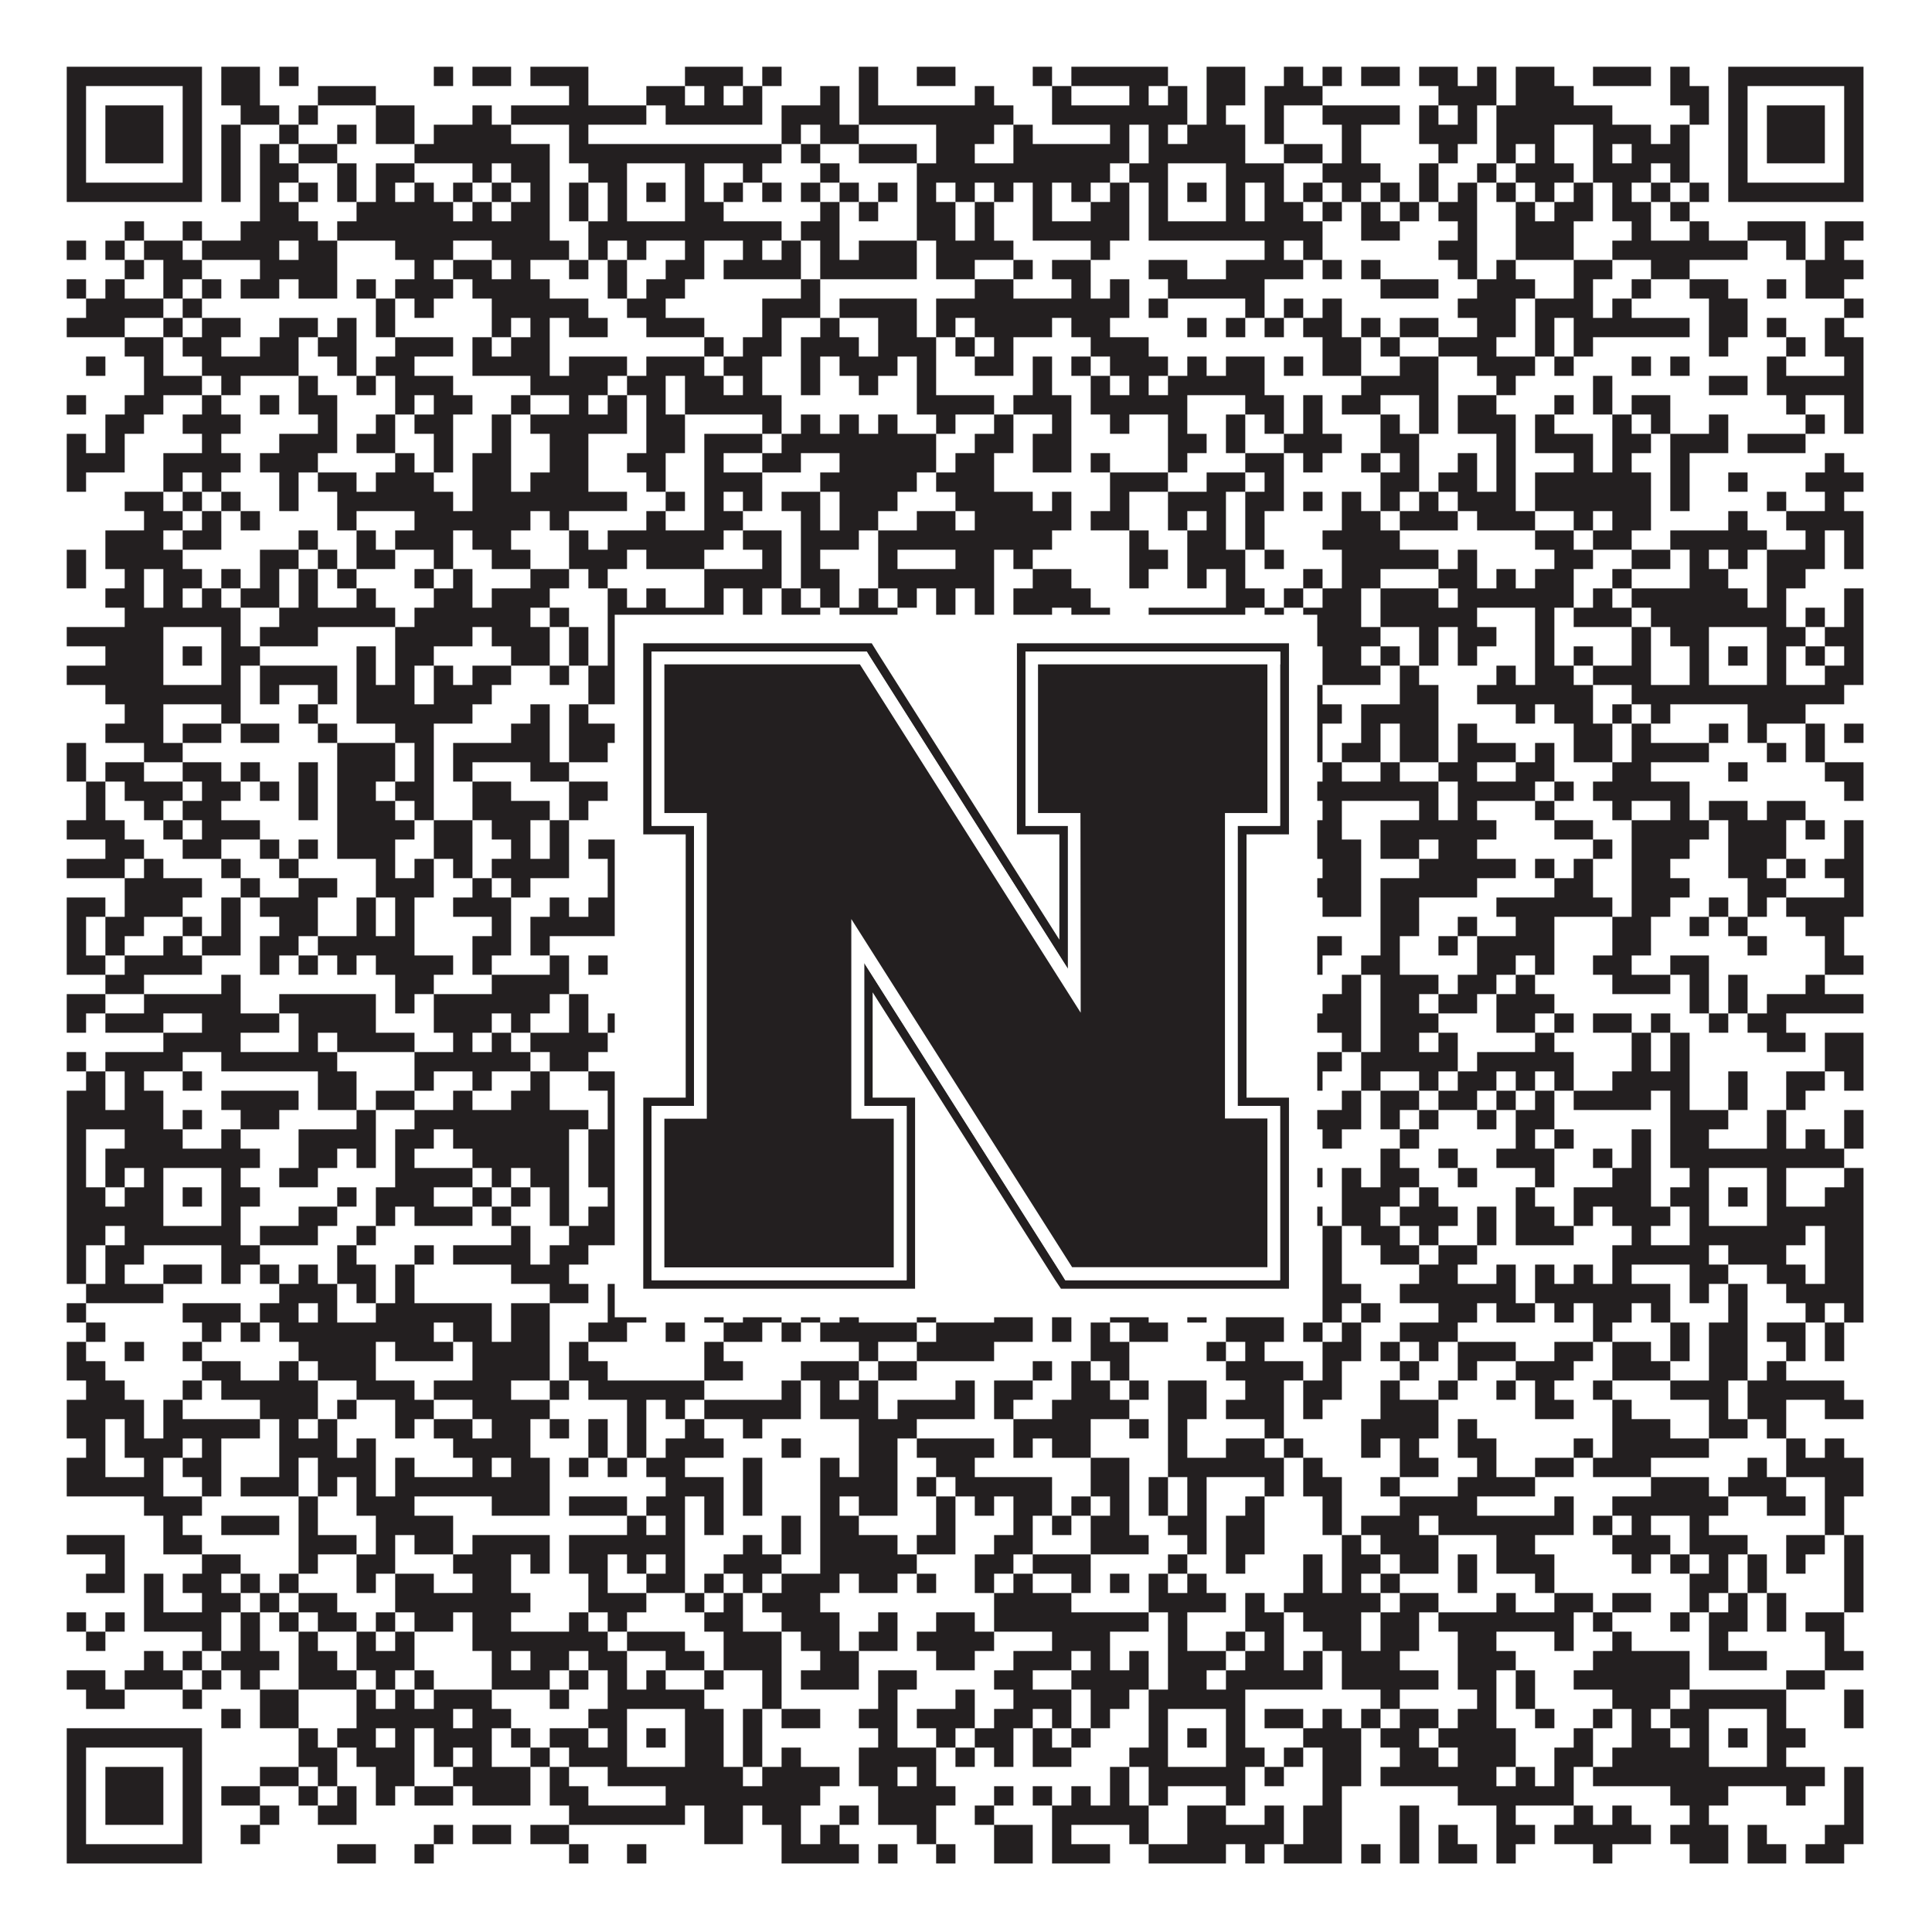 <?xml version="1.0"?>
<svg xmlns="http://www.w3.org/2000/svg" xmlns:xlink="http://www.w3.org/1999/xlink" version="1.1" width="1100px" height="1100px" viewBox="0 0 1100 1100"><rect x="0" y="0" width="1100" height="1100" fill="#ffffff" fill-opacity="1"/><path fill="#231f20" fill-opacity="1" d="M38,38L115,38L115,49L38,49ZM126,38L148,38L148,49L126,49ZM159,38L170,38L170,49L159,49ZM247,38L258,38L258,49L247,49ZM269,38L291,38L291,49L269,49ZM302,38L335,38L335,49L302,49ZM390,38L423,38L423,49L390,49ZM434,38L445,38L445,49L434,49ZM489,38L500,38L500,49L489,49ZM522,38L544,38L544,49L522,49ZM588,38L599,38L599,49L588,49ZM610,38L665,38L665,49L610,49ZM687,38L709,38L709,49L687,49ZM731,38L742,38L742,49L731,49ZM753,38L764,38L764,49L753,49ZM775,38L797,38L797,49L775,49ZM808,38L830,38L830,49L808,49ZM841,38L852,38L852,49L841,49ZM863,38L885,38L885,49L863,49ZM907,38L940,38L940,49L907,49ZM951,38L962,38L962,49L951,49ZM984,38L1061,38L1061,49L984,49ZM38,49L49,49L49,60L38,60ZM104,49L115,49L115,60L104,60ZM126,49L148,49L148,60L126,60ZM181,49L214,49L214,60L181,60ZM324,49L335,49L335,60L324,60ZM368,49L390,49L390,60L368,60ZM401,49L412,49L412,60L401,60ZM423,49L434,49L434,60L423,60ZM467,49L478,49L478,60L467,60ZM489,49L500,49L500,60L489,60ZM555,49L566,49L566,60L555,60ZM599,49L610,49L610,60L599,60ZM643,49L654,49L654,60L643,60ZM665,49L676,49L676,60L665,60ZM687,49L709,49L709,60L687,60ZM720,49L753,49L753,60L720,60ZM819,49L852,49L852,60L819,60ZM863,49L896,49L896,60L863,60ZM951,49L973,49L973,60L951,60ZM984,49L995,49L995,60L984,60ZM1050,49L1061,49L1061,60L1050,60ZM38,60L49,60L49,71L38,71ZM60,60L93,60L93,71L60,71ZM104,60L115,60L115,71L104,71ZM137,60L159,60L159,71L137,71ZM170,60L181,60L181,71L170,71ZM214,60L236,60L236,71L214,71ZM269,60L280,60L280,71L269,71ZM291,60L368,60L368,71L291,71ZM379,60L434,60L434,71L379,71ZM445,60L478,60L478,71L445,71ZM489,60L577,60L577,71L489,71ZM599,60L676,60L676,71L599,71ZM687,60L698,60L698,71L687,71ZM720,60L731,60L731,71L720,71ZM753,60L797,60L797,71L753,71ZM808,60L819,60L819,71L808,71ZM830,60L841,60L841,71L830,71ZM852,60L918,60L918,71L852,71ZM962,60L973,60L973,71L962,71ZM984,60L995,60L995,71L984,71ZM1006,60L1039,60L1039,71L1006,71ZM1050,60L1061,60L1061,71L1050,71ZM38,71L49,71L49,82L38,82ZM60,71L93,71L93,82L60,82ZM104,71L115,71L115,82L104,82ZM126,71L137,71L137,82L126,82ZM159,71L170,71L170,82L159,82ZM192,71L203,71L203,82L192,82ZM214,71L236,71L236,82L214,82ZM247,71L291,71L291,82L247,82ZM324,71L335,71L335,82L324,82ZM445,71L456,71L456,82L445,82ZM467,71L489,71L489,82L467,82ZM533,71L566,71L566,82L533,82ZM577,71L588,71L588,82L577,82ZM632,71L643,71L643,82L632,82ZM654,71L665,71L665,82L654,82ZM676,71L709,71L709,82L676,82ZM720,71L731,71L731,82L720,82ZM764,71L775,71L775,82L764,82ZM808,71L841,71L841,82L808,82ZM852,71L885,71L885,82L852,82ZM907,71L940,71L940,82L907,82ZM951,71L962,71L962,82L951,82ZM984,71L995,71L995,82L984,82ZM1006,71L1039,71L1039,82L1006,82ZM1050,71L1061,71L1061,82L1050,82ZM38,82L49,82L49,93L38,93ZM60,82L93,82L93,93L60,93ZM104,82L115,82L115,93L104,93ZM126,82L137,82L137,93L126,93ZM148,82L159,82L159,93L148,93ZM170,82L192,82L192,93L170,93ZM236,82L313,82L313,93L236,93ZM324,82L445,82L445,93L324,93ZM456,82L467,82L467,93L456,93ZM489,82L522,82L522,93L489,93ZM533,82L555,82L555,93L533,93ZM577,82L643,82L643,93L577,93ZM654,82L709,82L709,93L654,93ZM731,82L753,82L753,93L731,93ZM764,82L775,82L775,93L764,93ZM819,82L830,82L830,93L819,93ZM852,82L863,82L863,93L852,93ZM874,82L885,82L885,93L874,93ZM907,82L918,82L918,93L907,93ZM929,82L962,82L962,93L929,93ZM984,82L995,82L995,93L984,93ZM1006,82L1039,82L1039,93L1006,93ZM1050,82L1061,82L1061,93L1050,93ZM38,93L49,93L49,104L38,104ZM104,93L115,93L115,104L104,104ZM126,93L137,93L137,104L126,104ZM148,93L170,93L170,104L148,104ZM192,93L203,93L203,104L192,104ZM214,93L236,93L236,104L214,104ZM269,93L280,93L280,104L269,104ZM291,93L313,93L313,104L291,104ZM335,93L357,93L357,104L335,104ZM390,93L401,93L401,104L390,104ZM423,93L434,93L434,104L423,104ZM467,93L478,93L478,104L467,104ZM522,93L632,93L632,104L522,104ZM643,93L665,93L665,104L643,104ZM698,93L731,93L731,104L698,104ZM753,93L786,93L786,104L753,104ZM808,93L819,93L819,104L808,104ZM841,93L852,93L852,104L841,104ZM863,93L896,93L896,104L863,104ZM907,93L940,93L940,104L907,104ZM951,93L962,93L962,104L951,104ZM984,93L995,93L995,104L984,104ZM1050,93L1061,93L1061,104L1050,104ZM38,104L115,104L115,115L38,115ZM126,104L137,104L137,115L126,115ZM148,104L159,104L159,115L148,115ZM170,104L181,104L181,115L170,115ZM192,104L203,104L203,115L192,115ZM214,104L225,104L225,115L214,115ZM236,104L247,104L247,115L236,115ZM258,104L269,104L269,115L258,115ZM280,104L291,104L291,115L280,115ZM302,104L313,104L313,115L302,115ZM324,104L335,104L335,115L324,115ZM346,104L357,104L357,115L346,115ZM368,104L379,104L379,115L368,115ZM390,104L401,104L401,115L390,115ZM412,104L423,104L423,115L412,115ZM434,104L445,104L445,115L434,115ZM456,104L467,104L467,115L456,115ZM478,104L489,104L489,115L478,115ZM500,104L511,104L511,115L500,115ZM522,104L533,104L533,115L522,115ZM544,104L555,104L555,115L544,115ZM566,104L577,104L577,115L566,115ZM588,104L599,104L599,115L588,115ZM610,104L621,104L621,115L610,115ZM632,104L643,104L643,115L632,115ZM654,104L665,104L665,115L654,115ZM676,104L687,104L687,115L676,115ZM698,104L709,104L709,115L698,115ZM720,104L731,104L731,115L720,115ZM742,104L753,104L753,115L742,115ZM764,104L775,104L775,115L764,115ZM786,104L797,104L797,115L786,115ZM808,104L819,104L819,115L808,115ZM830,104L841,104L841,115L830,115ZM852,104L863,104L863,115L852,115ZM874,104L885,104L885,115L874,115ZM896,104L907,104L907,115L896,115ZM918,104L929,104L929,115L918,115ZM940,104L951,104L951,115L940,115ZM962,104L973,104L973,115L962,115ZM984,104L1061,104L1061,115L984,115ZM148,115L170,115L170,126L148,126ZM203,115L258,115L258,126L203,126ZM269,115L280,115L280,126L269,126ZM291,115L313,115L313,126L291,126ZM324,115L335,115L335,126L324,126ZM346,115L357,115L357,126L346,126ZM390,115L412,115L412,126L390,126ZM467,115L478,115L478,126L467,126ZM489,115L500,115L500,126L489,126ZM522,115L544,115L544,126L522,126ZM555,115L566,115L566,126L555,126ZM588,115L599,115L599,126L588,126ZM621,115L643,115L643,126L621,126ZM654,115L665,115L665,126L654,126ZM698,115L709,115L709,126L698,126ZM720,115L742,115L742,126L720,126ZM753,115L764,115L764,126L753,126ZM775,115L786,115L786,126L775,126ZM797,115L808,115L808,126L797,126ZM819,115L841,115L841,126L819,126ZM863,115L874,115L874,126L863,126ZM885,115L907,115L907,126L885,126ZM918,115L940,115L940,126L918,126ZM951,115L962,115L962,126L951,126ZM71,126L82,126L82,137L71,137ZM104,126L115,126L115,137L104,137ZM137,126L181,126L181,137L137,137ZM192,126L313,126L313,137L192,137ZM335,126L445,126L445,137L335,137ZM456,126L478,126L478,137L456,137ZM522,126L544,126L544,137L522,137ZM555,126L566,126L566,137L555,137ZM588,126L643,126L643,137L588,137ZM654,126L753,126L753,137L654,137ZM775,126L797,126L797,137L775,137ZM830,126L841,126L841,137L830,137ZM863,126L896,126L896,137L863,137ZM929,126L940,126L940,137L929,137ZM962,126L973,126L973,137L962,137ZM995,126L1028,126L1028,137L995,137ZM1039,126L1061,126L1061,137L1039,137ZM38,137L49,137L49,148L38,148ZM60,137L71,137L71,148L60,148ZM82,137L104,137L104,148L82,148ZM115,137L159,137L159,148L115,148ZM170,137L192,137L192,148L170,148ZM225,137L258,137L258,148L225,148ZM280,137L324,137L324,148L280,148ZM335,137L346,137L346,148L335,148ZM357,137L368,137L368,148L357,148ZM390,137L401,137L401,148L390,148ZM423,137L434,137L434,148L423,148ZM445,137L456,137L456,148L445,148ZM467,137L478,137L478,148L467,148ZM489,137L522,137L522,148L489,148ZM533,137L577,137L577,148L533,148ZM621,137L632,137L632,148L621,148ZM720,137L731,137L731,148L720,148ZM742,137L753,137L753,148L742,148ZM819,137L841,137L841,148L819,148ZM863,137L896,137L896,148L863,148ZM918,137L995,137L995,148L918,148ZM1017,137L1028,137L1028,148L1017,148ZM1039,137L1050,137L1050,148L1039,148ZM71,148L82,148L82,159L71,159ZM93,148L115,148L115,159L93,159ZM148,148L192,148L192,159L148,159ZM236,148L247,148L247,159L236,159ZM258,148L280,148L280,159L258,159ZM291,148L302,148L302,159L291,159ZM324,148L335,148L335,159L324,159ZM346,148L357,148L357,159L346,159ZM379,148L401,148L401,159L379,159ZM412,148L456,148L456,159L412,159ZM467,148L522,148L522,159L467,159ZM533,148L555,148L555,159L533,159ZM577,148L588,148L588,159L577,159ZM599,148L621,148L621,159L599,159ZM654,148L676,148L676,159L654,159ZM698,148L742,148L742,159L698,159ZM753,148L764,148L764,159L753,159ZM775,148L786,148L786,159L775,159ZM830,148L841,148L841,159L830,159ZM852,148L863,148L863,159L852,159ZM896,148L918,148L918,159L896,159ZM940,148L962,148L962,159L940,159ZM1028,148L1061,148L1061,159L1028,159ZM38,159L49,159L49,170L38,170ZM60,159L71,159L71,170L60,170ZM93,159L104,159L104,170L93,170ZM115,159L126,159L126,170L115,170ZM137,159L159,159L159,170L137,170ZM170,159L192,159L192,170L170,170ZM203,159L214,159L214,170L203,170ZM225,159L258,159L258,170L225,170ZM269,159L313,159L313,170L269,170ZM346,159L357,159L357,170L346,170ZM368,159L390,159L390,170L368,170ZM456,159L467,159L467,170L456,170ZM555,159L577,159L577,170L555,170ZM610,159L621,159L621,170L610,170ZM632,159L643,159L643,170L632,170ZM665,159L720,159L720,170L665,170ZM786,159L819,159L819,170L786,170ZM841,159L874,159L874,170L841,170ZM896,159L907,159L907,170L896,170ZM929,159L940,159L940,170L929,170ZM962,159L984,159L984,170L962,170ZM1006,159L1017,159L1017,170L1006,170ZM1028,159L1050,159L1050,170L1028,170ZM49,170L93,170L93,181L49,181ZM104,170L115,170L115,181L104,181ZM214,170L225,170L225,181L214,181ZM236,170L247,170L247,181L236,181ZM280,170L335,170L335,181L280,181ZM357,170L379,170L379,181L357,181ZM434,170L467,170L467,181L434,181ZM478,170L522,170L522,181L478,181ZM533,170L643,170L643,181L533,181ZM654,170L665,170L665,181L654,181ZM709,170L720,170L720,181L709,181ZM731,170L742,170L742,181L731,181ZM753,170L764,170L764,181L753,181ZM830,170L863,170L863,181L830,181ZM874,170L907,170L907,181L874,181ZM918,170L929,170L929,181L918,181ZM973,170L995,170L995,181L973,181ZM1050,170L1061,170L1061,181L1050,181ZM38,181L71,181L71,192L38,192ZM93,181L104,181L104,192L93,192ZM115,181L137,181L137,192L115,192ZM159,181L181,181L181,192L159,192ZM192,181L203,181L203,192L192,192ZM214,181L225,181L225,192L214,192ZM280,181L291,181L291,192L280,192ZM302,181L313,181L313,192L302,192ZM324,181L346,181L346,192L324,192ZM368,181L401,181L401,192L368,192ZM434,181L445,181L445,192L434,192ZM467,181L478,181L478,192L467,192ZM500,181L522,181L522,192L500,192ZM533,181L544,181L544,192L533,192ZM555,181L599,181L599,192L555,192ZM610,181L632,181L632,192L610,192ZM676,181L687,181L687,192L676,192ZM698,181L709,181L709,192L698,192ZM720,181L731,181L731,192L720,192ZM742,181L764,181L764,192L742,192ZM775,181L786,181L786,192L775,192ZM797,181L819,181L819,192L797,192ZM841,181L863,181L863,192L841,192ZM874,181L885,181L885,192L874,192ZM896,181L962,181L962,192L896,192ZM973,181L995,181L995,192L973,192ZM1006,181L1017,181L1017,192L1006,192ZM1039,181L1050,181L1050,192L1039,192ZM71,192L93,192L93,203L71,203ZM104,192L126,192L126,203L104,203ZM148,192L170,192L170,203L148,203ZM181,192L203,192L203,203L181,203ZM225,192L258,192L258,203L225,203ZM269,192L280,192L280,203L269,203ZM291,192L313,192L313,203L291,203ZM401,192L412,192L412,203L401,203ZM423,192L445,192L445,203L423,203ZM456,192L489,192L489,203L456,203ZM500,192L533,192L533,203L500,203ZM544,192L555,192L555,203L544,203ZM566,192L577,192L577,203L566,203ZM621,192L654,192L654,203L621,203ZM753,192L775,192L775,203L753,203ZM786,192L797,192L797,203L786,203ZM819,192L852,192L852,203L819,203ZM874,192L885,192L885,203L874,203ZM896,192L907,192L907,203L896,203ZM973,192L984,192L984,203L973,203ZM1017,192L1028,192L1028,203L1017,203ZM1039,192L1061,192L1061,203L1039,203ZM49,203L60,203L60,214L49,214ZM82,203L93,203L93,214L82,214ZM115,203L170,203L170,214L115,214ZM192,203L203,203L203,214L192,214ZM214,203L236,203L236,214L214,214ZM269,203L313,203L313,214L269,214ZM324,203L357,203L357,214L324,214ZM368,203L401,203L401,214L368,214ZM412,203L434,203L434,214L412,214ZM456,203L467,203L467,214L456,214ZM478,203L511,203L511,214L478,214ZM522,203L533,203L533,214L522,214ZM555,203L577,203L577,214L555,214ZM588,203L599,203L599,214L588,214ZM610,203L621,203L621,214L610,214ZM632,203L665,203L665,214L632,214ZM676,203L687,203L687,214L676,214ZM698,203L720,203L720,214L698,214ZM731,203L742,203L742,214L731,214ZM753,203L775,203L775,214L753,214ZM797,203L819,203L819,214L797,214ZM841,203L874,203L874,214L841,214ZM885,203L896,203L896,214L885,214ZM929,203L940,203L940,214L929,214ZM951,203L962,203L962,214L951,214ZM1006,203L1017,203L1017,214L1006,214ZM1050,203L1061,203L1061,214L1050,214ZM82,214L115,214L115,225L82,225ZM126,214L137,214L137,225L126,225ZM170,214L181,214L181,225L170,225ZM203,214L214,214L214,225L203,225ZM225,214L258,214L258,225L225,225ZM302,214L346,214L346,225L302,225ZM357,214L379,214L379,225L357,225ZM390,214L412,214L412,225L390,225ZM423,214L434,214L434,225L423,225ZM456,214L467,214L467,225L456,225ZM489,214L500,214L500,225L489,225ZM522,214L533,214L533,225L522,225ZM588,214L599,214L599,225L588,225ZM621,214L632,214L632,225L621,225ZM643,214L654,214L654,225L643,225ZM665,214L720,214L720,225L665,225ZM775,214L819,214L819,225L775,225ZM852,214L863,214L863,225L852,225ZM907,214L918,214L918,225L907,225ZM973,214L995,214L995,225L973,225ZM1006,214L1061,214L1061,225L1006,225ZM38,225L49,225L49,236L38,236ZM71,225L93,225L93,236L71,236ZM115,225L126,225L126,236L115,236ZM148,225L159,225L159,236L148,236ZM170,225L192,225L192,236L170,236ZM225,225L236,225L236,236L225,236ZM247,225L269,225L269,236L247,236ZM291,225L302,225L302,236L291,236ZM324,225L335,225L335,236L324,236ZM346,225L357,225L357,236L346,236ZM368,225L379,225L379,236L368,236ZM390,225L445,225L445,236L390,236ZM522,225L566,225L566,236L522,236ZM577,225L610,225L610,236L577,236ZM621,225L676,225L676,236L621,236ZM709,225L731,225L731,236L709,236ZM742,225L753,225L753,236L742,236ZM764,225L786,225L786,236L764,236ZM808,225L819,225L819,236L808,236ZM830,225L852,225L852,236L830,236ZM885,225L896,225L896,236L885,236ZM907,225L918,225L918,236L907,236ZM929,225L951,225L951,236L929,236ZM1017,225L1028,225L1028,236L1017,236ZM1050,225L1061,225L1061,236L1050,236ZM60,236L82,236L82,247L60,247ZM104,236L137,236L137,247L104,247ZM181,236L192,236L192,247L181,247ZM214,236L225,236L225,247L214,247ZM236,236L258,236L258,247L236,247ZM280,236L291,236L291,247L280,247ZM302,236L357,236L357,247L302,247ZM368,236L390,236L390,247L368,247ZM434,236L445,236L445,247L434,247ZM456,236L467,236L467,247L456,247ZM478,236L489,236L489,247L478,247ZM500,236L511,236L511,247L500,247ZM533,236L544,236L544,247L533,247ZM566,236L577,236L577,247L566,247ZM599,236L610,236L610,247L599,247ZM632,236L643,236L643,247L632,247ZM665,236L676,236L676,247L665,247ZM698,236L709,236L709,247L698,247ZM720,236L731,236L731,247L720,247ZM742,236L753,236L753,247L742,247ZM786,236L797,236L797,247L786,247ZM808,236L819,236L819,247L808,247ZM830,236L863,236L863,247L830,247ZM874,236L885,236L885,247L874,247ZM918,236L929,236L929,247L918,247ZM940,236L951,236L951,247L940,247ZM973,236L984,236L984,247L973,247ZM1028,236L1039,236L1039,247L1028,247ZM1050,236L1061,236L1061,247L1050,247ZM38,247L49,247L49,258L38,258ZM60,247L71,247L71,258L60,258ZM115,247L126,247L126,258L115,258ZM159,247L192,247L192,258L159,258ZM203,247L225,247L225,258L203,258ZM247,247L258,247L258,258L247,258ZM280,247L291,247L291,258L280,258ZM313,247L335,247L335,258L313,258ZM368,247L390,247L390,258L368,258ZM401,247L434,247L434,258L401,258ZM445,247L533,247L533,258L445,258ZM555,247L577,247L577,258L555,258ZM588,247L610,247L610,258L588,258ZM665,247L687,247L687,258L665,258ZM698,247L709,247L709,258L698,258ZM731,247L764,247L764,258L731,258ZM786,247L808,247L808,258L786,258ZM852,247L863,247L863,258L852,258ZM874,247L907,247L907,258L874,258ZM918,247L940,247L940,258L918,258ZM951,247L984,247L984,258L951,258ZM995,247L1028,247L1028,258L995,258ZM38,258L71,258L71,269L38,269ZM93,258L137,258L137,269L93,269ZM148,258L181,258L181,269L148,269ZM225,258L236,258L236,269L225,269ZM247,258L258,258L258,269L247,269ZM269,258L291,258L291,269L269,269ZM313,258L335,258L335,269L313,269ZM357,258L379,258L379,269L357,269ZM401,258L412,258L412,269L401,269ZM434,258L456,258L456,269L434,269ZM478,258L533,258L533,269L478,269ZM544,258L566,258L566,269L544,269ZM588,258L610,258L610,269L588,269ZM621,258L632,258L632,269L621,269ZM665,258L676,258L676,269L665,269ZM709,258L731,258L731,269L709,269ZM742,258L753,258L753,269L742,269ZM775,258L786,258L786,269L775,269ZM797,258L808,258L808,269L797,269ZM830,258L841,258L841,269L830,269ZM852,258L863,258L863,269L852,269ZM896,258L907,258L907,269L896,269ZM918,258L929,258L929,269L918,269ZM951,258L962,258L962,269L951,269ZM1039,258L1050,258L1050,269L1039,269ZM38,269L49,269L49,280L38,280ZM93,269L104,269L104,280L93,280ZM115,269L126,269L126,280L115,280ZM159,269L170,269L170,280L159,280ZM181,269L203,269L203,280L181,280ZM214,269L247,269L247,280L214,280ZM269,269L291,269L291,280L269,280ZM302,269L335,269L335,280L302,280ZM368,269L379,269L379,280L368,280ZM401,269L434,269L434,280L401,280ZM467,269L522,269L522,280L467,280ZM533,269L566,269L566,280L533,280ZM632,269L665,269L665,280L632,280ZM687,269L709,269L709,280L687,280ZM720,269L731,269L731,280L720,280ZM786,269L808,269L808,280L786,280ZM819,269L841,269L841,280L819,280ZM852,269L863,269L863,280L852,280ZM874,269L940,269L940,280L874,280ZM951,269L962,269L962,280L951,280ZM984,269L995,269L995,280L984,280ZM1028,269L1061,269L1061,280L1028,280ZM71,280L93,280L93,291L71,291ZM104,280L115,280L115,291L104,291ZM126,280L137,280L137,291L126,291ZM159,280L170,280L170,291L159,291ZM192,280L258,280L258,291L192,291ZM269,280L357,280L357,291L269,291ZM379,280L390,280L390,291L379,291ZM401,280L412,280L412,291L401,291ZM423,280L434,280L434,291L423,291ZM445,280L467,280L467,291L445,291ZM478,280L511,280L511,291L478,291ZM544,280L588,280L588,291L544,291ZM599,280L610,280L610,291L599,291ZM632,280L643,280L643,291L632,291ZM665,280L698,280L698,291L665,291ZM709,280L731,280L731,291L709,291ZM742,280L753,280L753,291L742,291ZM764,280L775,280L775,291L764,291ZM786,280L797,280L797,291L786,291ZM808,280L819,280L819,291L808,291ZM830,280L863,280L863,291L830,291ZM874,280L940,280L940,291L874,291ZM951,280L962,280L962,291L951,291ZM1006,280L1017,280L1017,291L1006,291ZM1039,280L1050,280L1050,291L1039,291ZM82,291L104,291L104,302L82,302ZM115,291L126,291L126,302L115,302ZM137,291L148,291L148,302L137,302ZM192,291L203,291L203,302L192,302ZM236,291L302,291L302,302L236,302ZM313,291L324,291L324,302L313,302ZM368,291L379,291L379,302L368,302ZM401,291L423,291L423,302L401,302ZM456,291L467,291L467,302L456,302ZM478,291L500,291L500,302L478,302ZM522,291L544,291L544,302L522,302ZM555,291L610,291L610,302L555,302ZM621,291L643,291L643,302L621,302ZM665,291L676,291L676,302L665,302ZM687,291L698,291L698,302L687,302ZM709,291L720,291L720,302L709,302ZM764,291L786,291L786,302L764,302ZM797,291L830,291L830,302L797,302ZM841,291L874,291L874,302L841,302ZM896,291L907,291L907,302L896,302ZM918,291L940,291L940,302L918,302ZM984,291L995,291L995,302L984,302ZM1017,291L1061,291L1061,302L1017,302ZM60,302L93,302L93,313L60,313ZM104,302L126,302L126,313L104,313ZM170,302L181,302L181,313L170,313ZM203,302L214,302L214,313L203,313ZM225,302L258,302L258,313L225,313ZM269,302L291,302L291,313L269,313ZM324,302L335,302L335,313L324,313ZM346,302L412,302L412,313L346,313ZM423,302L445,302L445,313L423,313ZM456,302L489,302L489,313L456,313ZM500,302L599,302L599,313L500,313ZM643,302L654,302L654,313L643,313ZM676,302L698,302L698,313L676,313ZM709,302L720,302L720,313L709,313ZM753,302L797,302L797,313L753,313ZM874,302L896,302L896,313L874,313ZM907,302L929,302L929,313L907,313ZM951,302L1006,302L1006,313L951,313ZM1028,302L1039,302L1039,313L1028,313ZM1050,302L1061,302L1061,313L1050,313ZM38,313L49,313L49,324L38,324ZM60,313L104,313L104,324L60,324ZM148,313L170,313L170,324L148,324ZM181,313L192,313L192,324L181,324ZM203,313L225,313L225,324L203,324ZM247,313L258,313L258,324L247,324ZM280,313L302,313L302,324L280,324ZM324,313L357,313L357,324L324,324ZM368,313L401,313L401,324L368,324ZM434,313L445,313L445,324L434,324ZM456,313L467,313L467,324L456,324ZM500,313L511,313L511,324L500,324ZM544,313L566,313L566,324L544,324ZM577,313L588,313L588,324L577,324ZM643,313L665,313L665,324L643,324ZM676,313L709,313L709,324L676,324ZM720,313L731,313L731,324L720,324ZM764,313L819,313L819,324L764,324ZM830,313L841,313L841,324L830,324ZM885,313L907,313L907,324L885,324ZM929,313L951,313L951,324L929,324ZM962,313L973,313L973,324L962,324ZM984,313L995,313L995,324L984,324ZM1006,313L1039,313L1039,324L1006,324ZM1050,313L1061,313L1061,324L1050,324ZM38,324L49,324L49,335L38,335ZM71,324L82,324L82,335L71,335ZM93,324L115,324L115,335L93,335ZM126,324L137,324L137,335L126,335ZM148,324L159,324L159,335L148,335ZM170,324L181,324L181,335L170,335ZM192,324L203,324L203,335L192,335ZM236,324L247,324L247,335L236,335ZM258,324L269,324L269,335L258,335ZM302,324L324,324L324,335L302,335ZM335,324L346,324L346,335L335,335ZM401,324L445,324L445,335L401,335ZM456,324L478,324L478,335L456,335ZM500,324L566,324L566,335L500,335ZM588,324L610,324L610,335L588,335ZM643,324L654,324L654,335L643,335ZM676,324L687,324L687,335L676,335ZM698,324L709,324L709,335L698,335ZM742,324L753,324L753,335L742,335ZM764,324L786,324L786,335L764,335ZM819,324L841,324L841,335L819,335ZM852,324L863,324L863,335L852,335ZM874,324L896,324L896,335L874,335ZM918,324L929,324L929,335L918,335ZM962,324L984,324L984,335L962,335ZM1006,324L1028,324L1028,335L1006,335ZM60,335L82,335L82,346L60,346ZM93,335L104,335L104,346L93,346ZM115,335L126,335L126,346L115,346ZM137,335L159,335L159,346L137,346ZM170,335L181,335L181,346L170,346ZM203,335L214,335L214,346L203,346ZM247,335L269,335L269,346L247,346ZM280,335L313,335L313,346L280,346ZM346,335L357,335L357,346L346,346ZM368,335L379,335L379,346L368,346ZM401,335L412,335L412,346L401,346ZM423,335L434,335L434,346L423,346ZM445,335L456,335L456,346L445,346ZM467,335L478,335L478,346L467,346ZM489,335L500,335L500,346L489,346ZM511,335L522,335L522,346L511,346ZM533,335L544,335L544,346L533,346ZM555,335L566,335L566,346L555,346ZM577,335L621,335L621,346L577,346ZM698,335L720,335L720,346L698,346ZM731,335L742,335L742,346L731,346ZM753,335L775,335L775,346L753,346ZM786,335L819,335L819,346L786,346ZM830,335L896,335L896,346L830,346ZM907,335L918,335L918,346L907,346ZM929,335L995,335L995,346L929,346ZM1006,335L1017,335L1017,346L1006,346ZM1050,335L1061,335L1061,346L1050,346ZM71,346L137,346L137,357L71,357ZM159,346L225,346L225,357L159,357ZM236,346L302,346L302,357L236,357ZM313,346L324,346L324,357L313,357ZM346,346L412,346L412,357L346,357ZM423,346L434,346L434,357L423,357ZM445,346L467,346L467,357L445,357ZM478,346L511,346L511,357L478,357ZM533,346L544,346L544,357L533,357ZM555,346L566,346L566,357L555,357ZM577,346L599,346L599,357L577,357ZM610,346L632,346L632,357L610,357ZM654,346L709,346L709,357L654,357ZM720,346L731,346L731,357L720,357ZM742,346L775,346L775,357L742,357ZM786,346L841,346L841,357L786,357ZM874,346L885,346L885,357L874,357ZM896,346L929,346L929,357L896,357ZM940,346L1017,346L1017,357L940,357ZM1028,346L1039,346L1039,357L1028,357ZM1050,346L1061,346L1061,357L1050,357ZM38,357L93,357L93,368L38,368ZM126,357L137,357L137,368L126,368ZM148,357L181,357L181,368L148,368ZM225,357L269,357L269,368L225,368ZM280,357L313,357L313,368L280,368ZM324,357L335,357L335,368L324,368ZM346,357L357,357L357,368L346,368ZM390,357L412,357L412,368L390,368ZM423,357L445,357L445,368L423,368ZM467,357L478,357L478,368L467,368ZM511,357L522,357L522,368L511,368ZM544,357L577,357L577,368L544,368ZM599,357L621,357L621,368L599,368ZM632,357L643,357L643,368L632,368ZM654,357L665,357L665,368L654,368ZM698,357L720,357L720,368L698,368ZM742,357L786,357L786,368L742,368ZM808,357L819,357L819,368L808,368ZM830,357L852,357L852,368L830,368ZM874,357L885,357L885,368L874,368ZM929,357L940,357L940,368L929,368ZM951,357L973,357L973,368L951,368ZM1006,357L1028,357L1028,368L1006,368ZM1039,357L1061,357L1061,368L1039,368ZM60,368L93,368L93,379L60,379ZM104,368L115,368L115,379L104,379ZM126,368L148,368L148,379L126,379ZM203,368L214,368L214,379L203,379ZM225,368L247,368L247,379L225,379ZM291,368L313,368L313,379L291,379ZM324,368L335,368L335,379L324,379ZM346,368L357,368L357,379L346,379ZM368,368L379,368L379,379L368,379ZM390,368L401,368L401,379L390,379ZM434,368L445,368L445,379L434,379ZM467,368L533,368L533,379L467,379ZM566,368L599,368L599,379L566,379ZM610,368L621,368L621,379L610,379ZM632,368L665,368L665,379L632,379ZM676,368L687,368L687,379L676,379ZM698,368L731,368L731,379L698,379ZM753,368L775,368L775,379L753,379ZM786,368L797,368L797,379L786,379ZM808,368L819,368L819,379L808,379ZM830,368L841,368L841,379L830,379ZM874,368L885,368L885,379L874,379ZM896,368L907,368L907,379L896,379ZM929,368L940,368L940,379L929,379ZM962,368L973,368L973,379L962,379ZM984,368L995,368L995,379L984,379ZM1006,368L1017,368L1017,379L1006,379ZM1028,368L1039,368L1039,379L1028,379ZM1050,368L1061,368L1061,379L1050,379ZM38,379L93,379L93,390L38,390ZM126,379L137,379L137,390L126,390ZM148,379L192,379L192,390L148,390ZM203,379L214,379L214,390L203,390ZM225,379L236,379L236,390L225,390ZM247,379L258,379L258,390L247,390ZM269,379L291,379L291,390L269,390ZM313,379L324,379L324,390L313,390ZM335,379L357,379L357,390L335,390ZM390,379L456,379L456,390L390,390ZM467,379L500,379L500,390L467,390ZM511,379L522,379L522,390L511,390ZM533,379L555,379L555,390L533,390ZM566,379L577,379L577,390L566,390ZM632,379L643,379L643,390L632,390ZM654,379L665,379L665,390L654,390ZM698,379L709,379L709,390L698,390ZM731,379L742,379L742,390L731,390ZM753,379L786,379L786,390L753,390ZM797,379L808,379L808,390L797,390ZM852,379L863,379L863,390L852,390ZM874,379L896,379L896,390L874,390ZM907,379L940,379L940,390L907,390ZM962,379L973,379L973,390L962,390ZM1006,379L1017,379L1017,390L1006,390ZM1039,379L1061,379L1061,390L1039,390ZM60,390L137,390L137,401L60,401ZM148,390L159,390L159,401L148,401ZM181,390L192,390L192,401L181,401ZM203,390L236,390L236,401L203,401ZM247,390L280,390L280,401L247,401ZM335,390L401,390L401,401L335,401ZM412,390L445,390L445,401L412,401ZM456,390L489,390L489,401L456,401ZM522,390L555,390L555,401L522,401ZM599,390L610,390L610,401L599,401ZM621,390L632,390L632,401L621,401ZM643,390L709,390L709,401L643,401ZM720,390L731,390L731,401L720,401ZM742,390L753,390L753,401L742,401ZM797,390L819,390L819,401L797,401ZM841,390L907,390L907,401L841,401ZM929,390L1050,390L1050,401L929,401ZM71,401L93,401L93,412L71,412ZM126,401L137,401L137,412L126,412ZM170,401L181,401L181,412L170,412ZM203,401L269,401L269,412L203,412ZM302,401L313,401L313,412L302,412ZM324,401L335,401L335,412L324,412ZM357,401L390,401L390,412L357,412ZM401,401L412,401L412,412L401,412ZM434,401L456,401L456,412L434,412ZM478,401L489,401L489,412L478,412ZM511,401L522,401L522,412L511,412ZM533,401L566,401L566,412L533,412ZM621,401L643,401L643,412L621,412ZM654,401L665,401L665,412L654,412ZM676,401L709,401L709,412L676,412ZM731,401L764,401L764,412L731,412ZM775,401L819,401L819,412L775,412ZM863,401L874,401L874,412L863,412ZM885,401L907,401L907,412L885,412ZM918,401L929,401L929,412L918,412ZM940,401L951,401L951,412L940,412ZM995,401L1028,401L1028,412L995,412ZM60,412L93,412L93,423L60,423ZM104,412L126,412L126,423L104,423ZM137,412L159,412L159,423L137,423ZM181,412L192,412L192,423L181,423ZM225,412L247,412L247,423L225,423ZM291,412L313,412L313,423L291,423ZM324,412L368,412L368,423L324,423ZM412,412L423,412L423,423L412,423ZM445,412L478,412L478,423L445,423ZM511,412L533,412L533,423L511,423ZM566,412L588,412L588,423L566,423ZM610,412L621,412L621,423L610,423ZM654,412L720,412L720,423L654,423ZM742,412L753,412L753,423L742,423ZM775,412L786,412L786,423L775,423ZM797,412L819,412L819,423L797,423ZM830,412L841,412L841,423L830,423ZM896,412L918,412L918,423L896,423ZM929,412L940,412L940,423L929,423ZM973,412L984,412L984,423L973,423ZM995,412L1006,412L1006,423L995,423ZM1028,412L1039,412L1039,423L1028,423ZM1050,412L1061,412L1061,423L1050,423ZM38,423L49,423L49,434L38,434ZM82,423L104,423L104,434L82,434ZM192,423L225,423L225,434L192,434ZM236,423L247,423L247,434L236,434ZM258,423L313,423L313,434L258,434ZM324,423L346,423L346,434L324,434ZM390,423L401,423L401,434L390,434ZM412,423L456,423L456,434L412,434ZM467,423L500,423L500,434L467,434ZM511,423L544,423L544,434L511,434ZM555,423L577,423L577,434L555,434ZM621,423L687,423L687,434L621,434ZM698,423L753,423L753,434L698,434ZM764,423L786,423L786,434L764,434ZM797,423L819,423L819,434L797,434ZM830,423L863,423L863,434L830,434ZM874,423L885,423L885,434L874,434ZM896,423L918,423L918,434L896,434ZM929,423L973,423L973,434L929,434ZM1006,423L1017,423L1017,434L1006,434ZM1028,423L1039,423L1039,434L1028,434ZM38,434L49,434L49,445L38,445ZM60,434L82,434L82,445L60,445ZM104,434L126,434L126,445L104,445ZM137,434L148,434L148,445L137,445ZM170,434L181,434L181,445L170,445ZM192,434L225,434L225,445L192,445ZM236,434L247,434L247,445L236,445ZM258,434L269,434L269,445L258,445ZM302,434L324,434L324,445L302,445ZM357,434L368,434L368,445L357,445ZM390,434L423,434L423,445L390,445ZM434,434L456,434L456,445L434,445ZM478,434L489,434L489,445L478,445ZM511,434L555,434L555,445L511,445ZM588,434L599,434L599,445L588,445ZM610,434L643,434L643,445L610,445ZM665,434L676,434L676,445L665,445ZM687,434L698,434L698,445L687,445ZM709,434L720,434L720,445L709,445ZM753,434L764,434L764,445L753,445ZM786,434L797,434L797,445L786,445ZM819,434L841,434L841,445L819,445ZM863,434L885,434L885,445L863,445ZM918,434L940,434L940,445L918,445ZM984,434L995,434L995,445L984,445ZM1039,434L1061,434L1061,445L1039,445ZM49,445L60,445L60,456L49,456ZM71,445L104,445L104,456L71,456ZM115,445L137,445L137,456L115,456ZM148,445L159,445L159,456L148,456ZM170,445L181,445L181,456L170,456ZM192,445L214,445L214,456L192,456ZM225,445L247,445L247,456L225,456ZM269,445L291,445L291,456L269,456ZM324,445L346,445L346,456L324,456ZM357,445L401,445L401,456L357,456ZM412,445L445,445L445,456L412,456ZM456,445L467,445L467,456L456,456ZM478,445L489,445L489,456L478,456ZM511,445L522,445L522,456L511,456ZM544,445L555,445L555,456L544,456ZM577,445L588,445L588,456L577,456ZM599,445L610,445L610,456L599,456ZM654,445L665,445L665,456L654,456ZM676,445L698,445L698,456L676,456ZM742,445L819,445L819,456L742,456ZM830,445L874,445L874,456L830,456ZM885,445L896,445L896,456L885,456ZM907,445L962,445L962,456L907,456ZM1050,445L1061,445L1061,456L1050,456ZM49,456L60,456L60,467L49,467ZM82,456L93,456L93,467L82,467ZM104,456L126,456L126,467L104,467ZM170,456L181,456L181,467L170,467ZM192,456L225,456L225,467L192,467ZM236,456L247,456L247,467L236,467ZM269,456L313,456L313,467L269,467ZM324,456L335,456L335,467L324,467ZM368,456L379,456L379,467L368,467ZM390,456L401,456L401,467L390,467ZM423,456L456,456L456,467L423,467ZM478,456L489,456L489,467L478,467ZM500,456L511,456L511,467L500,467ZM522,456L577,456L577,467L522,467ZM588,456L621,456L621,467L588,467ZM632,456L643,456L643,467L632,467ZM654,456L709,456L709,467L654,467ZM720,456L731,456L731,467L720,467ZM753,456L764,456L764,467L753,467ZM808,456L819,456L819,467L808,467ZM830,456L841,456L841,467L830,467ZM874,456L885,456L885,467L874,467ZM918,456L929,456L929,467L918,467ZM951,456L962,456L962,467L951,467ZM973,456L995,456L995,467L973,467ZM1006,456L1028,456L1028,467L1006,467ZM38,467L71,467L71,478L38,478ZM93,467L104,467L104,478L93,478ZM115,467L148,467L148,478L115,478ZM192,467L236,467L236,478L192,478ZM247,467L269,467L269,478L247,478ZM280,467L302,467L302,478L280,478ZM313,467L324,467L324,478L313,478ZM423,467L456,467L456,478L423,478ZM467,467L478,467L478,478L467,478ZM511,467L522,467L522,478L511,478ZM544,467L555,467L555,478L544,478ZM566,467L577,467L577,478L566,478ZM599,467L610,467L610,478L599,478ZM621,467L643,467L643,478L621,478ZM654,467L665,467L665,478L654,478ZM709,467L764,467L764,478L709,478ZM786,467L852,467L852,478L786,478ZM885,467L907,467L907,478L885,478ZM929,467L973,467L973,478L929,478ZM984,467L1017,467L1017,478L984,478ZM1028,467L1039,467L1039,478L1028,478ZM1050,467L1061,467L1061,478L1050,478ZM60,478L82,478L82,489L60,489ZM104,478L126,478L126,489L104,489ZM148,478L159,478L159,489L148,489ZM170,478L181,478L181,489L170,489ZM192,478L225,478L225,489L192,489ZM247,478L269,478L269,489L247,489ZM291,478L302,478L302,489L291,489ZM313,478L324,478L324,489L313,489ZM335,478L412,478L412,489L335,489ZM434,478L445,478L445,489L434,489ZM467,478L489,478L489,489L467,489ZM500,478L544,478L544,489L500,489ZM555,478L588,478L588,489L555,489ZM621,478L643,478L643,489L621,489ZM654,478L665,478L665,489L654,489ZM676,478L698,478L698,489L676,489ZM731,478L775,478L775,489L731,489ZM786,478L808,478L808,489L786,489ZM819,478L841,478L841,489L819,489ZM907,478L918,478L918,489L907,489ZM929,478L962,478L962,489L929,489ZM984,478L1017,478L1017,489L984,489ZM1050,478L1061,478L1061,489L1050,489ZM38,489L71,489L71,500L38,500ZM82,489L93,489L93,500L82,500ZM126,489L137,489L137,500L126,500ZM159,489L170,489L170,500L159,500ZM214,489L225,489L225,500L214,500ZM236,489L247,489L247,500L236,500ZM258,489L269,489L269,500L258,500ZM280,489L324,489L324,500L280,500ZM346,489L379,489L379,500L346,500ZM434,489L456,489L456,500L434,500ZM467,489L478,489L478,500L467,500ZM500,489L522,489L522,500L500,500ZM533,489L544,489L544,500L533,500ZM566,489L610,489L610,500L566,500ZM632,489L654,489L654,500L632,500ZM665,489L676,489L676,500L665,500ZM709,489L720,489L720,500L709,500ZM753,489L775,489L775,500L753,500ZM808,489L863,489L863,500L808,500ZM874,489L885,489L885,500L874,500ZM896,489L907,489L907,500L896,500ZM929,489L951,489L951,500L929,500ZM984,489L1006,489L1006,500L984,500ZM1017,489L1028,489L1028,500L1017,500ZM1039,489L1061,489L1061,500L1039,500ZM71,500L115,500L115,511L71,511ZM137,500L148,500L148,511L137,511ZM170,500L192,500L192,511L170,511ZM214,500L247,500L247,511L214,511ZM269,500L280,500L280,511L269,511ZM291,500L302,500L302,511L291,511ZM346,500L357,500L357,511L346,511ZM368,500L401,500L401,511L368,511ZM434,500L478,500L478,511L434,511ZM489,500L544,500L544,511L489,511ZM555,500L566,500L566,511L555,511ZM621,500L632,500L632,511L621,511ZM643,500L654,500L654,511L643,511ZM665,500L687,500L687,511L665,511ZM709,500L731,500L731,511L709,511ZM742,500L775,500L775,511L742,511ZM786,500L841,500L841,511L786,511ZM885,500L907,500L907,511L885,511ZM929,500L962,500L962,511L929,511ZM995,500L1017,500L1017,511L995,511ZM1050,500L1061,500L1061,511L1050,511ZM38,511L60,511L60,522L38,522ZM71,511L104,511L104,522L71,522ZM126,511L137,511L137,522L126,522ZM148,511L181,511L181,522L148,522ZM203,511L214,511L214,522L203,522ZM225,511L236,511L236,522L225,522ZM258,511L291,511L291,522L258,522ZM313,511L324,511L324,522L313,522ZM335,511L368,511L368,522L335,522ZM379,511L412,511L412,522L379,522ZM423,511L456,511L456,522L423,522ZM467,511L489,511L489,522L467,522ZM500,511L522,511L522,522L500,522ZM533,511L566,511L566,522L533,522ZM588,511L599,511L599,522L588,522ZM621,511L632,511L632,522L621,522ZM643,511L654,511L654,522L643,522ZM687,511L698,511L698,522L687,522ZM720,511L742,511L742,522L720,522ZM753,511L775,511L775,522L753,522ZM786,511L808,511L808,522L786,522ZM852,511L918,511L918,522L852,522ZM929,511L951,511L951,522L929,522ZM973,511L984,511L984,522L973,522ZM995,511L1006,511L1006,522L995,522ZM1017,511L1061,511L1061,522L1017,522ZM38,522L49,522L49,533L38,533ZM60,522L82,522L82,533L60,533ZM104,522L115,522L115,533L104,533ZM126,522L137,522L137,533L126,533ZM159,522L181,522L181,533L159,533ZM203,522L214,522L214,533L203,533ZM225,522L236,522L236,533L225,533ZM280,522L291,522L291,533L280,533ZM302,522L368,522L368,533L302,533ZM390,522L412,522L412,533L390,533ZM445,522L456,522L456,533L445,533ZM467,522L500,522L500,533L467,533ZM511,522L577,522L577,533L511,533ZM599,522L632,522L632,533L599,533ZM654,522L665,522L665,533L654,533ZM676,522L698,522L698,533L676,533ZM720,522L731,522L731,533L720,533ZM786,522L808,522L808,533L786,533ZM830,522L841,522L841,533L830,533ZM863,522L885,522L885,533L863,533ZM918,522L940,522L940,533L918,533ZM962,522L973,522L973,533L962,533ZM984,522L995,522L995,533L984,533ZM1028,522L1050,522L1050,533L1028,533ZM38,533L49,533L49,544L38,544ZM60,533L71,533L71,544L60,544ZM93,533L104,533L104,544L93,544ZM115,533L137,533L137,544L115,544ZM148,533L170,533L170,544L148,544ZM181,533L236,533L236,544L181,544ZM269,533L291,533L291,544L269,544ZM302,533L313,533L313,544L302,544ZM357,533L368,533L368,544L357,544ZM379,533L390,533L390,544L379,544ZM401,533L412,533L412,544L401,544ZM423,533L434,533L434,544L423,544ZM445,533L456,533L456,544L445,544ZM478,533L500,533L500,544L478,544ZM522,533L544,533L544,544L522,544ZM577,533L588,533L588,544L577,544ZM610,533L643,533L643,544L610,544ZM665,533L676,533L676,544L665,544ZM687,533L698,533L698,544L687,544ZM742,533L764,533L764,544L742,544ZM786,533L797,533L797,544L786,544ZM819,533L830,533L830,544L819,544ZM841,533L885,533L885,544L841,544ZM918,533L940,533L940,544L918,544ZM995,533L1006,533L1006,544L995,544ZM1039,533L1050,533L1050,544L1039,544ZM38,544L60,544L60,555L38,555ZM71,544L115,544L115,555L71,555ZM148,544L159,544L159,555L148,555ZM170,544L181,544L181,555L170,555ZM192,544L203,544L203,555L192,555ZM214,544L258,544L258,555L214,555ZM269,544L280,544L280,555L269,555ZM313,544L324,544L324,555L313,555ZM335,544L346,544L346,555L335,555ZM357,544L379,544L379,555L357,555ZM390,544L401,544L401,555L390,555ZM456,544L478,544L478,555L456,555ZM489,544L555,544L555,555L489,555ZM610,544L621,544L621,555L610,555ZM643,544L687,544L687,555L643,555ZM709,544L731,544L731,555L709,555ZM742,544L753,544L753,555L742,555ZM775,544L797,544L797,555L775,555ZM841,544L863,544L863,555L841,555ZM874,544L885,544L885,555L874,555ZM907,544L929,544L929,555L907,555ZM951,544L973,544L973,555L951,555ZM1039,544L1061,544L1061,555L1039,555ZM60,555L82,555L82,566L60,566ZM126,555L137,555L137,566L126,566ZM225,555L247,555L247,566L225,566ZM280,555L324,555L324,566L280,566ZM368,555L379,555L379,566L368,566ZM390,555L434,555L434,566L390,566ZM456,555L489,555L489,566L456,566ZM500,555L511,555L511,566L500,566ZM533,555L544,555L544,566L533,566ZM588,555L599,555L599,566L588,566ZM610,555L621,555L621,566L610,566ZM632,555L643,555L643,566L632,566ZM665,555L676,555L676,566L665,566ZM709,555L720,555L720,566L709,566ZM764,555L775,555L775,566L764,566ZM786,555L819,555L819,566L786,566ZM830,555L852,555L852,566L830,566ZM863,555L874,555L874,566L863,566ZM918,555L951,555L951,566L918,566ZM962,555L973,555L973,566L962,566ZM984,555L995,555L995,566L984,566ZM1028,555L1039,555L1039,566L1028,566ZM38,566L60,566L60,577L38,577ZM82,566L137,566L137,577L82,577ZM159,566L214,566L214,577L159,577ZM225,566L236,566L236,577L225,577ZM247,566L313,566L313,577L247,577ZM324,566L335,566L335,577L324,577ZM357,566L379,566L379,577L357,577ZM401,566L412,566L412,577L401,577ZM423,566L445,566L445,577L423,577ZM467,566L478,566L478,577L467,577ZM500,566L533,566L533,577L500,577ZM544,566L555,566L555,577L544,577ZM577,566L588,566L588,577L577,577ZM599,566L621,566L621,577L599,577ZM632,566L643,566L643,577L632,577ZM676,566L698,566L698,577L676,577ZM709,566L720,566L720,577L709,577ZM753,566L775,566L775,577L753,577ZM786,566L808,566L808,577L786,577ZM819,566L841,566L841,577L819,577ZM852,566L885,566L885,577L852,577ZM962,566L973,566L973,577L962,577ZM984,566L995,566L995,577L984,577ZM1006,566L1061,566L1061,577L1006,577ZM38,577L49,577L49,588L38,588ZM60,577L93,577L93,588L60,588ZM115,577L159,577L159,588L115,588ZM170,577L214,577L214,588L170,588ZM247,577L280,577L280,588L247,588ZM291,577L302,577L302,588L291,588ZM324,577L335,577L335,588L324,588ZM346,577L357,577L357,588L346,588ZM368,577L401,577L401,588L368,588ZM423,577L434,577L434,588L423,588ZM445,577L456,577L456,588L445,588ZM489,577L522,577L522,588L489,588ZM544,577L566,577L566,588L544,588ZM610,577L621,577L621,588L610,588ZM643,577L654,577L654,588L643,588ZM698,577L709,577L709,588L698,588ZM742,577L775,577L775,588L742,588ZM786,577L819,577L819,588L786,588ZM852,577L874,577L874,588L852,588ZM885,577L896,577L896,588L885,588ZM907,577L929,577L929,588L907,588ZM940,577L951,577L951,588L940,588ZM973,577L984,577L984,588L973,588ZM995,577L1017,577L1017,588L995,588ZM93,588L137,588L137,599L93,599ZM170,588L181,588L181,599L170,599ZM192,588L236,588L236,599L192,599ZM258,588L269,588L269,599L258,599ZM280,588L291,588L291,599L280,599ZM302,588L346,588L346,599L302,599ZM357,588L379,588L379,599L357,599ZM390,588L401,588L401,599L390,599ZM434,588L445,588L445,599L434,599ZM489,588L500,588L500,599L489,599ZM533,588L555,588L555,599L533,599ZM566,588L599,588L599,599L566,599ZM632,588L643,588L643,599L632,599ZM676,588L687,588L687,599L676,599ZM709,588L720,588L720,599L709,599ZM764,588L775,588L775,599L764,599ZM786,588L808,588L808,599L786,599ZM819,588L830,588L830,599L819,599ZM874,588L885,588L885,599L874,599ZM929,588L940,588L940,599L929,599ZM951,588L962,588L962,599L951,599ZM1006,588L1028,588L1028,599L1006,599ZM1039,588L1061,588L1061,599L1039,599ZM38,599L49,599L49,610L38,610ZM60,599L104,599L104,610L60,610ZM126,599L192,599L192,610L126,610ZM236,599L302,599L302,610L236,610ZM313,599L335,599L335,610L313,610ZM357,599L379,599L379,610L357,610ZM390,599L456,599L456,610L390,610ZM478,599L489,599L489,610L478,610ZM511,599L522,599L522,610L511,610ZM566,599L577,599L577,610L566,610ZM588,599L610,599L610,610L588,610ZM621,599L665,599L665,610L621,610ZM698,599L720,599L720,610L698,610ZM731,599L764,599L764,610L731,610ZM775,599L830,599L830,610L775,610ZM841,599L896,599L896,610L841,610ZM929,599L940,599L940,610L929,610ZM951,599L962,599L962,610L951,610ZM1039,599L1061,599L1061,610L1039,610ZM49,610L60,610L60,621L49,621ZM71,610L82,610L82,621L71,621ZM104,610L115,610L115,621L104,621ZM181,610L203,610L203,621L181,621ZM236,610L247,610L247,621L236,621ZM269,610L280,610L280,621L269,621ZM302,610L313,610L313,621L302,621ZM335,610L390,610L390,621L335,621ZM423,610L445,610L445,621L423,621ZM467,610L489,610L489,621L467,621ZM500,610L522,610L522,621L500,621ZM555,610L577,610L577,621L555,621ZM588,610L610,610L610,621L588,621ZM632,610L643,610L643,621L632,621ZM676,610L698,610L698,621L676,621ZM709,610L720,610L720,621L709,621ZM731,610L753,610L753,621L731,621ZM775,610L786,610L786,621L775,621ZM808,610L819,610L819,621L808,621ZM830,610L852,610L852,621L830,621ZM863,610L874,610L874,621L863,621ZM885,610L896,610L896,621L885,621ZM918,610L962,610L962,621L918,621ZM984,610L995,610L995,621L984,621ZM1017,610L1039,610L1039,621L1017,621ZM1050,610L1061,610L1061,621L1050,621ZM38,621L60,621L60,632L38,632ZM71,621L93,621L93,632L71,632ZM126,621L170,621L170,632L126,632ZM181,621L203,621L203,632L181,632ZM214,621L236,621L236,632L214,632ZM258,621L269,621L269,632L258,632ZM291,621L313,621L313,632L291,632ZM346,621L368,621L368,632L346,632ZM390,621L401,621L401,632L390,632ZM412,621L423,621L423,632L412,632ZM445,621L489,621L489,632L445,632ZM500,621L522,621L522,632L500,632ZM533,621L555,621L555,632L533,632ZM566,621L588,621L588,632L566,632ZM621,621L632,621L632,632L621,632ZM665,621L676,621L676,632L665,632ZM687,621L698,621L698,632L687,632ZM709,621L720,621L720,632L709,632ZM764,621L775,621L775,632L764,632ZM786,621L808,621L808,632L786,632ZM819,621L841,621L841,632L819,632ZM852,621L863,621L863,632L852,632ZM874,621L885,621L885,632L874,632ZM896,621L940,621L940,632L896,632ZM951,621L962,621L962,632L951,632ZM984,621L995,621L995,632L984,632ZM1017,621L1028,621L1028,632L1017,632ZM38,632L93,632L93,643L38,643ZM104,632L115,632L115,643L104,643ZM137,632L159,632L159,643L137,643ZM203,632L214,632L214,643L203,643ZM236,632L335,632L335,643L236,643ZM346,632L357,632L357,643L346,643ZM390,632L401,632L401,643L390,643ZM434,632L456,632L456,643L434,643ZM467,632L511,632L511,643L467,643ZM533,632L566,632L566,643L533,643ZM577,632L599,632L599,643L577,643ZM632,632L665,632L665,643L632,643ZM676,632L687,632L687,643L676,643ZM709,632L720,632L720,643L709,643ZM742,632L775,632L775,643L742,643ZM786,632L797,632L797,643L786,643ZM808,632L819,632L819,643L808,643ZM841,632L852,632L852,643L841,643ZM863,632L885,632L885,643L863,643ZM951,632L984,632L984,643L951,643ZM1006,632L1017,632L1017,643L1006,643ZM1050,632L1061,632L1061,643L1050,643ZM38,643L49,643L49,654L38,654ZM71,643L104,643L104,654L71,654ZM126,643L137,643L137,654L126,654ZM170,643L214,643L214,654L170,654ZM225,643L247,643L247,654L225,654ZM258,643L324,643L324,654L258,654ZM335,643L357,643L357,654L335,654ZM368,643L445,643L445,654L368,654ZM456,643L489,643L489,654L456,654ZM500,643L522,643L522,654L500,654ZM533,643L544,643L544,654L533,654ZM555,643L588,643L588,654L555,654ZM632,643L643,643L643,654L632,654ZM654,643L665,643L665,654L654,654ZM676,643L687,643L687,654L676,654ZM731,643L742,643L742,654L731,654ZM753,643L764,643L764,654L753,654ZM797,643L808,643L808,654L797,654ZM863,643L874,643L874,654L863,654ZM885,643L896,643L896,654L885,654ZM929,643L940,643L940,654L929,654ZM951,643L973,643L973,654L951,654ZM1006,643L1017,643L1017,654L1006,654ZM1028,643L1039,643L1039,654L1028,654ZM1050,643L1061,643L1061,654L1050,654ZM38,654L49,654L49,665L38,665ZM60,654L148,654L148,665L60,665ZM170,654L192,654L192,665L170,665ZM203,654L214,654L214,665L203,665ZM225,654L236,654L236,665L225,665ZM269,654L324,654L324,665L269,665ZM335,654L401,654L401,665L335,665ZM445,654L456,654L456,665L445,665ZM467,654L489,654L489,665L467,665ZM500,654L511,654L511,665L500,665ZM522,654L533,654L533,665L522,665ZM544,654L555,654L555,665L544,665ZM599,654L632,654L632,665L599,665ZM654,654L709,654L709,665L654,665ZM786,654L797,654L797,665L786,665ZM819,654L830,654L830,665L819,665ZM852,654L885,654L885,665L852,665ZM907,654L918,654L918,665L907,665ZM929,654L940,654L940,665L929,665ZM951,654L1050,654L1050,665L951,665ZM38,665L49,665L49,676L38,676ZM60,665L71,665L71,676L60,676ZM82,665L93,665L93,676L82,676ZM126,665L137,665L137,676L126,676ZM159,665L181,665L181,676L159,676ZM225,665L269,665L269,676L225,676ZM280,665L291,665L291,676L280,676ZM302,665L324,665L324,676L302,676ZM335,665L357,665L357,676L335,676ZM390,665L401,665L401,676L390,676ZM434,665L456,665L456,676L434,676ZM467,665L478,665L478,676L467,676ZM500,665L511,665L511,676L500,676ZM544,665L555,665L555,676L544,676ZM566,665L588,665L588,676L566,676ZM599,665L621,665L621,676L599,676ZM643,665L665,665L665,676L643,676ZM698,665L731,665L731,676L698,676ZM742,665L753,665L753,676L742,676ZM764,665L775,665L775,676L764,676ZM786,665L808,665L808,676L786,676ZM830,665L841,665L841,676L830,676ZM874,665L885,665L885,676L874,676ZM918,665L940,665L940,676L918,676ZM962,665L973,665L973,676L962,676ZM1006,665L1017,665L1017,676L1006,676ZM1050,665L1061,665L1061,676L1050,676ZM38,676L60,676L60,687L38,687ZM71,676L93,676L93,687L71,687ZM104,676L115,676L115,687L104,687ZM126,676L148,676L148,687L126,687ZM192,676L203,676L203,687L192,687ZM214,676L247,676L247,687L214,687ZM269,676L280,676L280,687L269,687ZM291,676L302,676L302,687L291,687ZM313,676L324,676L324,687L313,687ZM346,676L357,676L357,687L346,687ZM368,676L379,676L379,687L368,687ZM390,676L423,676L423,687L390,687ZM434,676L445,676L445,687L434,687ZM489,676L500,676L500,687L489,687ZM511,676L533,676L533,687L511,687ZM544,676L555,676L555,687L544,687ZM566,676L599,676L599,687L566,687ZM610,676L665,676L665,687L610,687ZM676,676L687,676L687,687L676,687ZM698,676L731,676L731,687L698,687ZM764,676L797,676L797,687L764,687ZM808,676L819,676L819,687L808,687ZM863,676L874,676L874,687L863,687ZM896,676L940,676L940,687L896,687ZM951,676L973,676L973,687L951,687ZM984,676L995,676L995,687L984,687ZM1006,676L1017,676L1017,687L1006,687ZM1039,676L1061,676L1061,687L1039,687ZM38,687L93,687L93,698L38,698ZM126,687L137,687L137,698L126,698ZM170,687L192,687L192,698L170,698ZM214,687L225,687L225,698L214,698ZM236,687L269,687L269,698L236,698ZM280,687L291,687L291,698L280,698ZM313,687L324,687L324,698L313,698ZM335,687L357,687L357,698L335,698ZM390,687L423,687L423,698L390,698ZM434,687L467,687L467,698L434,698ZM478,687L511,687L511,698L478,698ZM566,687L588,687L588,698L566,698ZM599,687L610,687L610,698L599,698ZM621,687L632,687L632,698L621,698ZM643,687L665,687L665,698L643,698ZM698,687L720,687L720,698L698,698ZM731,687L753,687L753,698L731,698ZM764,687L786,687L786,698L764,698ZM797,687L830,687L830,698L797,698ZM841,687L852,687L852,698L841,698ZM863,687L885,687L885,698L863,698ZM896,687L907,687L907,698L896,698ZM918,687L951,687L951,698L918,698ZM962,687L973,687L973,698L962,698ZM1006,687L1061,687L1061,698L1006,698ZM38,698L60,698L60,709L38,709ZM71,698L137,698L137,709L71,709ZM148,698L181,698L181,709L148,709ZM203,698L214,698L214,709L203,709ZM291,698L302,698L302,709L291,709ZM324,698L412,698L412,709L324,709ZM423,698L434,698L434,709L423,709ZM467,698L533,698L533,709L467,709ZM555,698L610,698L610,709L555,709ZM643,698L709,698L709,709L643,709ZM720,698L731,698L731,709L720,709ZM753,698L764,698L764,709L753,709ZM775,698L797,698L797,709L775,709ZM808,698L819,698L819,709L808,709ZM841,698L852,698L852,709L841,709ZM863,698L896,698L896,709L863,709ZM929,698L940,698L940,709L929,709ZM962,698L1028,698L1028,709L962,709ZM1039,698L1061,698L1061,709L1039,709ZM38,709L49,709L49,720L38,720ZM60,709L82,709L82,720L60,720ZM126,709L148,709L148,720L126,720ZM192,709L203,709L203,720L192,720ZM236,709L247,709L247,720L236,720ZM258,709L302,709L302,720L258,720ZM313,709L335,709L335,720L313,720ZM357,709L467,709L467,720L357,720ZM500,709L522,709L522,720L500,720ZM533,709L544,709L544,720L533,720ZM566,709L577,709L577,720L566,720ZM632,709L654,709L654,720L632,720ZM676,709L709,709L709,720L676,720ZM720,709L731,709L731,720L720,720ZM753,709L764,709L764,720L753,720ZM786,709L808,709L808,720L786,720ZM819,709L841,709L841,720L819,720ZM918,709L973,709L973,720L918,720ZM984,709L1017,709L1017,720L984,720ZM1039,709L1061,709L1061,720L1039,720ZM38,720L49,720L49,731L38,731ZM60,720L71,720L71,731L60,731ZM93,720L115,720L115,731L93,731ZM126,720L137,720L137,731L126,731ZM148,720L159,720L159,731L148,731ZM170,720L181,720L181,731L170,731ZM192,720L214,720L214,731L192,731ZM225,720L236,720L236,731L225,731ZM291,720L324,720L324,731L291,731ZM357,720L368,720L368,731L357,731ZM390,720L401,720L401,731L390,731ZM412,720L423,720L423,731L412,731ZM478,720L511,720L511,731L478,731ZM555,720L566,720L566,731L555,731ZM588,720L599,720L599,731L588,731ZM610,720L632,720L632,731L610,731ZM643,720L654,720L654,731L643,731ZM676,720L709,720L709,731L676,731ZM753,720L764,720L764,731L753,731ZM808,720L830,720L830,731L808,731ZM852,720L863,720L863,731L852,731ZM874,720L885,720L885,731L874,731ZM896,720L907,720L907,731L896,731ZM918,720L929,720L929,731L918,731ZM962,720L984,720L984,731L962,731ZM1006,720L1028,720L1028,731L1006,731ZM1039,720L1061,720L1061,731L1039,731ZM49,731L93,731L93,742L49,742ZM159,731L192,731L192,742L159,742ZM203,731L214,731L214,742L203,742ZM225,731L236,731L236,742L225,742ZM313,731L335,731L335,742L313,742ZM346,731L390,731L390,742L346,742ZM401,731L423,731L423,742L401,742ZM456,731L489,731L489,742L456,742ZM500,731L544,731L544,742L500,742ZM599,731L610,731L610,742L599,742ZM632,731L643,731L643,742L632,742ZM654,731L731,731L731,742L654,742ZM753,731L775,731L775,742L753,742ZM797,731L863,731L863,742L797,742ZM874,731L951,731L951,742L874,742ZM962,731L973,731L973,742L962,742ZM984,731L995,731L995,742L984,742ZM1017,731L1061,731L1061,742L1017,742ZM38,742L49,742L49,753L38,753ZM104,742L137,742L137,753L104,753ZM148,742L170,742L170,753L148,753ZM181,742L192,742L192,753L181,753ZM214,742L280,742L280,753L214,753ZM291,742L313,742L313,753L291,753ZM346,742L368,742L368,753L346,753ZM401,742L412,742L412,753L401,753ZM423,742L445,742L445,753L423,753ZM456,742L467,742L467,753L456,753ZM478,742L489,742L489,753L478,753ZM522,742L533,742L533,753L522,753ZM566,742L588,742L588,753L566,753ZM599,742L610,742L610,753L599,753ZM632,742L654,742L654,753L632,753ZM676,742L687,742L687,753L676,753ZM698,742L731,742L731,753L698,753ZM753,742L764,742L764,753L753,753ZM775,742L786,742L786,753L775,753ZM819,742L841,742L841,753L819,753ZM852,742L874,742L874,753L852,753ZM885,742L896,742L896,753L885,753ZM907,742L929,742L929,753L907,753ZM940,742L951,742L951,753L940,753ZM984,742L995,742L995,753L984,753ZM1028,742L1039,742L1039,753L1028,753ZM1050,742L1061,742L1061,753L1050,753ZM49,753L60,753L60,764L49,764ZM115,753L126,753L126,764L115,764ZM137,753L148,753L148,764L137,764ZM159,753L247,753L247,764L159,764ZM258,753L280,753L280,764L258,764ZM291,753L313,753L313,764L291,764ZM335,753L357,753L357,764L335,764ZM379,753L390,753L390,764L379,764ZM412,753L434,753L434,764L412,764ZM445,753L456,753L456,764L445,764ZM467,753L522,753L522,764L467,764ZM533,753L588,753L588,764L533,764ZM599,753L610,753L610,764L599,764ZM621,753L632,753L632,764L621,764ZM643,753L665,753L665,764L643,764ZM698,753L731,753L731,764L698,764ZM742,753L753,753L753,764L742,764ZM764,753L775,753L775,764L764,764ZM797,753L830,753L830,764L797,764ZM907,753L918,753L918,764L907,764ZM951,753L962,753L962,764L951,764ZM973,753L995,753L995,764L973,764ZM1006,753L1028,753L1028,764L1006,764ZM1039,753L1050,753L1050,764L1039,764ZM38,764L49,764L49,775L38,775ZM71,764L82,764L82,775L71,775ZM104,764L115,764L115,775L104,775ZM170,764L214,764L214,775L170,775ZM225,764L258,764L258,775L225,775ZM269,764L313,764L313,775L269,775ZM324,764L335,764L335,775L324,775ZM401,764L412,764L412,775L401,775ZM489,764L500,764L500,775L489,775ZM522,764L566,764L566,775L522,775ZM621,764L643,764L643,775L621,775ZM687,764L698,764L698,775L687,775ZM709,764L720,764L720,775L709,775ZM753,764L775,764L775,775L753,775ZM786,764L797,764L797,775L786,775ZM808,764L819,764L819,775L808,775ZM830,764L863,764L863,775L830,775ZM885,764L907,764L907,775L885,775ZM918,764L940,764L940,775L918,775ZM951,764L962,764L962,775L951,775ZM973,764L995,764L995,775L973,775ZM1017,764L1028,764L1028,775L1017,775ZM1039,764L1050,764L1050,775L1039,775ZM38,775L60,775L60,786L38,786ZM115,775L137,775L137,786L115,786ZM159,775L170,775L170,786L159,786ZM181,775L214,775L214,786L181,786ZM269,775L313,775L313,786L269,786ZM324,775L346,775L346,786L324,786ZM401,775L423,775L423,786L401,786ZM456,775L489,775L489,786L456,786ZM500,775L522,775L522,786L500,786ZM588,775L599,775L599,786L588,786ZM610,775L621,775L621,786L610,786ZM632,775L643,775L643,786L632,786ZM698,775L742,775L742,786L698,786ZM753,775L764,775L764,786L753,786ZM797,775L808,775L808,786L797,786ZM830,775L841,775L841,786L830,786ZM863,775L896,775L896,786L863,786ZM918,775L951,775L951,786L918,786ZM973,775L995,775L995,786L973,786ZM1006,775L1017,775L1017,786L1006,786ZM49,786L71,786L71,797L49,797ZM104,786L115,786L115,797L104,797ZM126,786L181,786L181,797L126,797ZM203,786L236,786L236,797L203,797ZM247,786L291,786L291,797L247,797ZM313,786L324,786L324,797L313,797ZM335,786L401,786L401,797L335,797ZM445,786L456,786L456,797L445,797ZM467,786L478,786L478,797L467,797ZM489,786L500,786L500,797L489,797ZM544,786L555,786L555,797L544,797ZM566,786L588,786L588,797L566,797ZM610,786L632,786L632,797L610,797ZM643,786L654,786L654,797L643,797ZM665,786L687,786L687,797L665,797ZM709,786L731,786L731,797L709,797ZM742,786L764,786L764,797L742,797ZM786,786L797,786L797,797L786,797ZM819,786L830,786L830,797L819,797ZM852,786L863,786L863,797L852,797ZM874,786L885,786L885,797L874,797ZM907,786L918,786L918,797L907,797ZM951,786L984,786L984,797L951,797ZM995,786L1050,786L1050,797L995,797ZM38,797L82,797L82,808L38,808ZM93,797L104,797L104,808L93,808ZM148,797L181,797L181,808L148,808ZM192,797L203,797L203,808L192,808ZM225,797L247,797L247,808L225,808ZM269,797L313,797L313,808L269,808ZM357,797L368,797L368,808L357,808ZM379,797L390,797L390,808L379,808ZM401,797L456,797L456,808L401,808ZM467,797L500,797L500,808L467,808ZM511,797L555,797L555,808L511,808ZM566,797L577,797L577,808L566,808ZM599,797L643,797L643,808L599,808ZM665,797L687,797L687,808L665,808ZM698,797L731,797L731,808L698,808ZM742,797L753,797L753,808L742,808ZM786,797L819,797L819,808L786,808ZM874,797L896,797L896,808L874,808ZM918,797L929,797L929,808L918,808ZM973,797L984,797L984,808L973,808ZM995,797L1017,797L1017,808L995,808ZM1039,797L1061,797L1061,808L1039,808ZM38,808L60,808L60,819L38,819ZM71,808L82,808L82,819L71,819ZM93,808L148,808L148,819L93,819ZM159,808L170,808L170,819L159,819ZM181,808L192,808L192,819L181,819ZM225,808L236,808L236,819L225,819ZM247,808L269,808L269,819L247,819ZM280,808L302,808L302,819L280,819ZM313,808L324,808L324,819L313,819ZM335,808L346,808L346,819L335,819ZM357,808L368,808L368,819L357,819ZM390,808L401,808L401,819L390,819ZM423,808L434,808L434,819L423,819ZM489,808L522,808L522,819L489,819ZM577,808L621,808L621,819L577,819ZM643,808L654,808L654,819L643,819ZM665,808L676,808L676,819L665,819ZM720,808L731,808L731,819L720,819ZM775,808L819,808L819,819L775,819ZM830,808L841,808L841,819L830,819ZM918,808L951,808L951,819L918,819ZM973,808L995,808L995,819L973,819ZM1006,808L1017,808L1017,819L1006,819ZM49,819L60,819L60,830L49,830ZM71,819L104,819L104,830L71,830ZM115,819L126,819L126,830L115,830ZM159,819L192,819L192,830L159,830ZM203,819L214,819L214,830L203,830ZM258,819L302,819L302,830L258,830ZM335,819L346,819L346,830L335,830ZM357,819L368,819L368,830L357,830ZM379,819L412,819L412,830L379,830ZM445,819L456,819L456,830L445,830ZM489,819L511,819L511,830L489,830ZM522,819L566,819L566,830L522,830ZM577,819L588,819L588,830L577,830ZM599,819L621,819L621,830L599,830ZM665,819L676,819L676,830L665,830ZM698,819L720,819L720,830L698,830ZM731,819L742,819L742,830L731,830ZM775,819L786,819L786,830L775,830ZM797,819L808,819L808,830L797,830ZM830,819L852,819L852,830L830,830ZM896,819L907,819L907,830L896,830ZM918,819L973,819L973,830L918,830ZM1017,819L1028,819L1028,830L1017,830ZM1039,819L1050,819L1050,830L1039,830ZM38,830L60,830L60,841L38,841ZM82,830L93,830L93,841L82,841ZM104,830L126,830L126,841L104,841ZM159,830L170,830L170,841L159,841ZM181,830L214,830L214,841L181,841ZM225,830L236,830L236,841L225,841ZM269,830L280,830L280,841L269,841ZM291,830L313,830L313,841L291,841ZM324,830L335,830L335,841L324,841ZM346,830L357,830L357,841L346,841ZM368,830L390,830L390,841L368,841ZM423,830L434,830L434,841L423,841ZM467,830L478,830L478,841L467,841ZM489,830L511,830L511,841L489,841ZM533,830L555,830L555,841L533,841ZM621,830L643,830L643,841L621,841ZM665,830L731,830L731,841L665,841ZM742,830L753,830L753,841L742,841ZM797,830L819,830L819,841L797,841ZM841,830L852,830L852,841L841,841ZM874,830L896,830L896,841L874,841ZM907,830L940,830L940,841L907,841ZM995,830L1006,830L1006,841L995,841ZM1017,830L1061,830L1061,841L1017,841ZM38,841L93,841L93,852L38,852ZM115,841L126,841L126,852L115,852ZM137,841L170,841L170,852L137,852ZM181,841L192,841L192,852L181,852ZM203,841L214,841L214,852L203,852ZM225,841L313,841L313,852L225,852ZM379,841L412,841L412,852L379,852ZM423,841L434,841L434,852L423,852ZM467,841L511,841L511,852L467,852ZM522,841L533,841L533,852L522,852ZM544,841L599,841L599,852L544,852ZM621,841L643,841L643,852L621,852ZM654,841L665,841L665,852L654,852ZM676,841L687,841L687,852L676,852ZM720,841L731,841L731,852L720,852ZM742,841L764,841L764,852L742,852ZM786,841L797,841L797,852L786,852ZM830,841L874,841L874,852L830,852ZM940,841L973,841L973,852L940,852ZM984,841L1017,841L1017,852L984,852ZM1039,841L1061,841L1061,852L1039,852ZM82,852L115,852L115,863L82,863ZM170,852L181,852L181,863L170,863ZM203,852L236,852L236,863L203,863ZM280,852L313,852L313,863L280,863ZM324,852L357,852L357,863L324,863ZM368,852L390,852L390,863L368,863ZM401,852L412,852L412,863L401,863ZM423,852L434,852L434,863L423,863ZM467,852L478,852L478,863L467,863ZM489,852L511,852L511,863L489,863ZM533,852L544,852L544,863L533,863ZM555,852L566,852L566,863L555,863ZM577,852L599,852L599,863L577,863ZM610,852L621,852L621,863L610,863ZM632,852L643,852L643,863L632,863ZM654,852L665,852L665,863L654,863ZM676,852L687,852L687,863L676,863ZM709,852L720,852L720,863L709,863ZM753,852L764,852L764,863L753,863ZM797,852L841,852L841,863L797,863ZM885,852L896,852L896,863L885,863ZM918,852L984,852L984,863L918,863ZM1006,852L1028,852L1028,863L1006,863ZM1039,852L1050,852L1050,863L1039,863ZM93,863L104,863L104,874L93,874ZM126,863L159,863L159,874L126,874ZM170,863L181,863L181,874L170,874ZM214,863L258,863L258,874L214,874ZM357,863L368,863L368,874L357,874ZM379,863L390,863L390,874L379,874ZM401,863L412,863L412,874L401,874ZM445,863L456,863L456,874L445,874ZM467,863L489,863L489,874L467,874ZM533,863L544,863L544,874L533,874ZM577,863L588,863L588,874L577,874ZM599,863L610,863L610,874L599,874ZM621,863L643,863L643,874L621,874ZM665,863L687,863L687,874L665,874ZM698,863L720,863L720,874L698,874ZM753,863L764,863L764,874L753,874ZM775,863L808,863L808,874L775,874ZM819,863L896,863L896,874L819,874ZM907,863L918,863L918,874L907,874ZM929,863L940,863L940,874L929,874ZM962,863L973,863L973,874L962,874ZM1039,863L1050,863L1050,874L1039,874ZM38,874L71,874L71,885L38,885ZM93,874L115,874L115,885L93,885ZM170,874L203,874L203,885L170,885ZM214,874L225,874L225,885L214,885ZM236,874L258,874L258,885L236,885ZM269,874L313,874L313,885L269,885ZM324,874L390,874L390,885L324,885ZM423,874L434,874L434,885L423,885ZM445,874L456,874L456,885L445,885ZM467,874L511,874L511,885L467,885ZM522,874L544,874L544,885L522,885ZM566,874L588,874L588,885L566,885ZM621,874L654,874L654,885L621,885ZM676,874L687,874L687,885L676,885ZM698,874L720,874L720,885L698,885ZM764,874L775,874L775,885L764,885ZM786,874L819,874L819,885L786,885ZM852,874L874,874L874,885L852,885ZM918,874L951,874L951,885L918,885ZM962,874L995,874L995,885L962,885ZM1017,874L1039,874L1039,885L1017,885ZM1050,874L1061,874L1061,885L1050,885ZM60,885L71,885L71,896L60,896ZM115,885L137,885L137,896L115,896ZM170,885L181,885L181,896L170,896ZM203,885L225,885L225,896L203,896ZM258,885L291,885L291,896L258,896ZM302,885L313,885L313,896L302,896ZM324,885L346,885L346,896L324,896ZM357,885L368,885L368,896L357,896ZM379,885L390,885L390,896L379,896ZM412,885L445,885L445,896L412,896ZM467,885L522,885L522,896L467,896ZM555,885L577,885L577,896L555,896ZM588,885L621,885L621,896L588,896ZM665,885L676,885L676,896L665,896ZM698,885L709,885L709,896L698,896ZM742,885L753,885L753,896L742,896ZM764,885L786,885L786,896L764,896ZM797,885L819,885L819,896L797,896ZM830,885L841,885L841,896L830,896ZM852,885L885,885L885,896L852,896ZM929,885L940,885L940,896L929,896ZM951,885L962,885L962,896L951,896ZM973,885L984,885L984,896L973,896ZM995,885L1006,885L1006,896L995,896ZM1017,885L1028,885L1028,896L1017,896ZM1050,885L1061,885L1061,896L1050,896ZM49,896L71,896L71,907L49,907ZM82,896L93,896L93,907L82,907ZM104,896L126,896L126,907L104,907ZM137,896L148,896L148,907L137,907ZM159,896L170,896L170,907L159,907ZM203,896L214,896L214,907L203,907ZM225,896L247,896L247,907L225,907ZM269,896L291,896L291,907L269,907ZM335,896L346,896L346,907L335,907ZM368,896L390,896L390,907L368,907ZM401,896L412,896L412,907L401,907ZM423,896L434,896L434,907L423,907ZM445,896L478,896L478,907L445,907ZM489,896L511,896L511,907L489,907ZM522,896L533,896L533,907L522,907ZM555,896L566,896L566,907L555,907ZM577,896L588,896L588,907L577,907ZM610,896L621,896L621,907L610,907ZM632,896L643,896L643,907L632,907ZM654,896L665,896L665,907L654,907ZM676,896L687,896L687,907L676,907ZM742,896L753,896L753,907L742,907ZM764,896L775,896L775,907L764,907ZM786,896L797,896L797,907L786,907ZM830,896L841,896L841,907L830,907ZM874,896L885,896L885,907L874,907ZM962,896L984,896L984,907L962,907ZM995,896L1006,896L1006,907L995,907ZM1050,896L1061,896L1061,907L1050,907ZM82,907L93,907L93,918L82,918ZM115,907L137,907L137,918L115,918ZM148,907L159,907L159,918L148,918ZM170,907L192,907L192,918L170,918ZM225,907L302,907L302,918L225,918ZM335,907L368,907L368,918L335,918ZM390,907L401,907L401,918L390,918ZM412,907L423,907L423,918L412,918ZM434,907L467,907L467,918L434,918ZM566,907L610,907L610,918L566,918ZM654,907L698,907L698,918L654,918ZM709,907L720,907L720,918L709,918ZM731,907L786,907L786,918L731,918ZM797,907L819,907L819,918L797,918ZM852,907L863,907L863,918L852,918ZM885,907L907,907L907,918L885,918ZM918,907L940,907L940,918L918,918ZM962,907L973,907L973,918L962,918ZM984,907L995,907L995,918L984,918ZM1006,907L1017,907L1017,918L1006,918ZM1050,907L1061,907L1061,918L1050,918ZM38,918L49,918L49,929L38,929ZM60,918L71,918L71,929L60,929ZM82,918L126,918L126,929L82,929ZM137,918L148,918L148,929L137,929ZM159,918L170,918L170,929L159,929ZM181,918L203,918L203,929L181,929ZM214,918L225,918L225,929L214,929ZM236,918L258,918L258,929L236,929ZM269,918L291,918L291,929L269,929ZM324,918L335,918L335,929L324,929ZM346,918L357,918L357,929L346,929ZM401,918L423,918L423,929L401,929ZM445,918L478,918L478,929L445,929ZM500,918L511,918L511,929L500,929ZM533,918L555,918L555,929L533,929ZM566,918L654,918L654,929L566,929ZM665,918L676,918L676,929L665,929ZM709,918L731,918L731,929L709,929ZM742,918L775,918L775,929L742,929ZM786,918L808,918L808,929L786,929ZM819,918L896,918L896,929L819,929ZM907,918L918,918L918,929L907,929ZM951,918L962,918L962,929L951,929ZM973,918L995,918L995,929L973,929ZM1006,918L1017,918L1017,929L1006,929ZM1028,918L1050,918L1050,929L1028,929ZM49,929L60,929L60,940L49,940ZM115,929L126,929L126,940L115,940ZM137,929L148,929L148,940L137,940ZM170,929L181,929L181,940L170,940ZM203,929L214,929L214,940L203,940ZM225,929L236,929L236,940L225,940ZM269,929L346,929L346,940L269,940ZM357,929L390,929L390,940L357,940ZM412,929L445,929L445,940L412,940ZM456,929L478,929L478,940L456,940ZM489,929L511,929L511,940L489,940ZM522,929L566,929L566,940L522,940ZM599,929L632,929L632,940L599,940ZM665,929L676,929L676,940L665,940ZM698,929L709,929L709,940L698,940ZM720,929L731,929L731,940L720,940ZM753,929L775,929L775,940L753,940ZM786,929L808,929L808,940L786,940ZM830,929L852,929L852,940L830,940ZM885,929L896,929L896,940L885,940ZM918,929L929,929L929,940L918,940ZM973,929L984,929L984,940L973,940ZM1039,929L1050,929L1050,940L1039,940ZM82,940L93,940L93,951L82,951ZM104,940L115,940L115,951L104,951ZM126,940L159,940L159,951L126,951ZM170,940L192,940L192,951L170,951ZM203,940L236,940L236,951L203,951ZM280,940L291,940L291,951L280,951ZM302,940L324,940L324,951L302,951ZM335,940L357,940L357,951L335,951ZM379,940L401,940L401,951L379,951ZM412,940L445,940L445,951L412,951ZM467,940L489,940L489,951L467,951ZM533,940L555,940L555,951L533,951ZM577,940L610,940L610,951L577,951ZM621,940L632,940L632,951L621,951ZM643,940L654,940L654,951L643,951ZM665,940L698,940L698,951L665,951ZM709,940L731,940L731,951L709,951ZM742,940L753,940L753,951L742,951ZM764,940L797,940L797,951L764,951ZM830,940L863,940L863,951L830,951ZM907,940L962,940L962,951L907,951ZM973,940L1006,940L1006,951L973,951ZM1039,940L1061,940L1061,951L1039,951ZM38,951L60,951L60,962L38,962ZM71,951L104,951L104,962L71,962ZM115,951L126,951L126,962L115,962ZM137,951L148,951L148,962L137,962ZM170,951L203,951L203,962L170,962ZM214,951L225,951L225,962L214,962ZM236,951L247,951L247,962L236,962ZM280,951L313,951L313,962L280,962ZM324,951L335,951L335,962L324,962ZM346,951L357,951L357,962L346,962ZM368,951L379,951L379,962L368,962ZM401,951L412,951L412,962L401,962ZM434,951L445,951L445,962L434,962ZM456,951L489,951L489,962L456,962ZM500,951L522,951L522,962L500,962ZM566,951L588,951L588,962L566,962ZM610,951L654,951L654,962L610,962ZM665,951L687,951L687,962L665,962ZM698,951L753,951L753,962L698,962ZM764,951L819,951L819,962L764,962ZM830,951L852,951L852,962L830,962ZM863,951L874,951L874,962L863,962ZM896,951L962,951L962,962L896,962ZM1017,951L1039,951L1039,962L1017,962ZM49,962L71,962L71,973L49,973ZM104,962L115,962L115,973L104,973ZM148,962L170,962L170,973L148,973ZM203,962L214,962L214,973L203,973ZM225,962L236,962L236,973L225,973ZM247,962L280,962L280,973L247,973ZM313,962L324,962L324,973L313,973ZM346,962L401,962L401,973L346,973ZM434,962L445,962L445,973L434,973ZM500,962L511,962L511,973L500,973ZM544,962L555,962L555,973L544,973ZM577,962L610,962L610,973L577,973ZM621,962L643,962L643,973L621,973ZM654,962L709,962L709,973L654,973ZM786,962L797,962L797,973L786,973ZM841,962L852,962L852,973L841,973ZM863,962L874,962L874,973L863,973ZM918,962L951,962L951,973L918,973ZM962,962L1017,962L1017,973L962,973ZM1050,962L1061,962L1061,973L1050,973ZM126,973L137,973L137,984L126,984ZM148,973L170,973L170,984L148,984ZM203,973L258,973L258,984L203,984ZM269,973L291,973L291,984L269,984ZM335,973L357,973L357,984L335,984ZM390,973L412,973L412,984L390,984ZM423,973L434,973L434,984L423,984ZM445,973L467,973L467,984L445,984ZM489,973L511,973L511,984L489,984ZM522,973L555,973L555,984L522,984ZM566,973L588,973L588,984L566,984ZM599,973L610,973L610,984L599,984ZM621,973L632,973L632,984L621,984ZM654,973L665,973L665,984L654,984ZM698,973L709,973L709,984L698,984ZM720,973L742,973L742,984L720,984ZM753,973L764,973L764,984L753,984ZM775,973L786,973L786,984L775,984ZM797,973L819,973L819,984L797,984ZM830,973L852,973L852,984L830,984ZM874,973L885,973L885,984L874,984ZM907,973L918,973L918,984L907,984ZM929,973L940,973L940,984L929,984ZM951,973L973,973L973,984L951,984ZM1006,973L1017,973L1017,984L1006,984ZM1050,973L1061,973L1061,984L1050,984ZM38,984L115,984L115,995L38,995ZM170,984L181,984L181,995L170,995ZM192,984L214,984L214,995L192,995ZM225,984L236,984L236,995L225,995ZM247,984L280,984L280,995L247,995ZM291,984L302,984L302,995L291,995ZM313,984L335,984L335,995L313,995ZM346,984L357,984L357,995L346,995ZM368,984L379,984L379,995L368,995ZM390,984L412,984L412,995L390,995ZM423,984L434,984L434,995L423,995ZM500,984L511,984L511,995L500,995ZM533,984L544,984L544,995L533,995ZM555,984L577,984L577,995L555,995ZM588,984L599,984L599,995L588,995ZM610,984L621,984L621,995L610,995ZM654,984L665,984L665,995L654,995ZM676,984L687,984L687,995L676,995ZM698,984L709,984L709,995L698,995ZM742,984L775,984L775,995L742,995ZM786,984L808,984L808,995L786,995ZM819,984L863,984L863,995L819,995ZM896,984L907,984L907,995L896,995ZM929,984L951,984L951,995L929,995ZM962,984L973,984L973,995L962,995ZM984,984L995,984L995,995L984,995ZM1006,984L1028,984L1028,995L1006,995ZM38,995L49,995L49,1006L38,1006ZM104,995L115,995L115,1006L104,1006ZM170,995L192,995L192,1006L170,1006ZM203,995L236,995L236,1006L203,1006ZM247,995L258,995L258,1006L247,1006ZM269,995L280,995L280,1006L269,1006ZM302,995L313,995L313,1006L302,1006ZM324,995L357,995L357,1006L324,1006ZM390,995L412,995L412,1006L390,1006ZM423,995L434,995L434,1006L423,1006ZM445,995L456,995L456,1006L445,1006ZM489,995L533,995L533,1006L489,1006ZM544,995L555,995L555,1006L544,1006ZM566,995L577,995L577,1006L566,1006ZM588,995L610,995L610,1006L588,1006ZM643,995L665,995L665,1006L643,1006ZM698,995L720,995L720,1006L698,1006ZM731,995L742,995L742,1006L731,1006ZM753,995L775,995L775,1006L753,1006ZM797,995L819,995L819,1006L797,1006ZM830,995L863,995L863,1006L830,1006ZM885,995L907,995L907,1006L885,1006ZM918,995L973,995L973,1006L918,1006ZM1006,995L1017,995L1017,1006L1006,1006ZM38,1006L49,1006L49,1017L38,1017ZM60,1006L93,1006L93,1017L60,1017ZM104,1006L115,1006L115,1017L104,1017ZM148,1006L170,1006L170,1017L148,1017ZM181,1006L192,1006L192,1017L181,1017ZM214,1006L236,1006L236,1017L214,1017ZM258,1006L302,1006L302,1017L258,1017ZM313,1006L324,1006L324,1017L313,1017ZM346,1006L423,1006L423,1017L346,1017ZM434,1006L478,1006L478,1017L434,1017ZM489,1006L511,1006L511,1017L489,1017ZM522,1006L533,1006L533,1017L522,1017ZM632,1006L643,1006L643,1017L632,1017ZM654,1006L709,1006L709,1017L654,1017ZM720,1006L731,1006L731,1017L720,1017ZM753,1006L775,1006L775,1017L753,1017ZM786,1006L852,1006L852,1017L786,1017ZM863,1006L874,1006L874,1017L863,1017ZM885,1006L896,1006L896,1017L885,1017ZM907,1006L1039,1006L1039,1017L907,1017ZM1050,1006L1061,1006L1061,1017L1050,1017ZM38,1017L49,1017L49,1028L38,1028ZM60,1017L93,1017L93,1028L60,1028ZM104,1017L115,1017L115,1028L104,1028ZM126,1017L148,1017L148,1028L126,1028ZM170,1017L181,1017L181,1028L170,1028ZM192,1017L203,1017L203,1028L192,1028ZM214,1017L225,1017L225,1028L214,1028ZM236,1017L258,1017L258,1028L236,1028ZM269,1017L302,1017L302,1028L269,1028ZM313,1017L335,1017L335,1028L313,1028ZM379,1017L467,1017L467,1028L379,1028ZM500,1017L544,1017L544,1028L500,1028ZM566,1017L577,1017L577,1028L566,1028ZM588,1017L599,1017L599,1028L588,1028ZM610,1017L621,1017L621,1028L610,1028ZM632,1017L643,1017L643,1028L632,1028ZM654,1017L665,1017L665,1028L654,1028ZM698,1017L709,1017L709,1028L698,1028ZM753,1017L764,1017L764,1028L753,1028ZM830,1017L896,1017L896,1028L830,1028ZM951,1017L984,1017L984,1028L951,1028ZM1017,1017L1028,1017L1028,1028L1017,1028ZM1050,1017L1061,1017L1061,1028L1050,1028ZM38,1028L49,1028L49,1039L38,1039ZM60,1028L93,1028L93,1039L60,1039ZM104,1028L115,1028L115,1039L104,1039ZM148,1028L159,1028L159,1039L148,1039ZM181,1028L203,1028L203,1039L181,1039ZM324,1028L390,1028L390,1039L324,1039ZM401,1028L423,1028L423,1039L401,1039ZM434,1028L456,1028L456,1039L434,1039ZM478,1028L489,1028L489,1039L478,1039ZM500,1028L533,1028L533,1039L500,1039ZM555,1028L566,1028L566,1039L555,1039ZM599,1028L654,1028L654,1039L599,1039ZM676,1028L698,1028L698,1039L676,1039ZM720,1028L731,1028L731,1039L720,1039ZM742,1028L764,1028L764,1039L742,1039ZM797,1028L808,1028L808,1039L797,1039ZM852,1028L863,1028L863,1039L852,1039ZM896,1028L907,1028L907,1039L896,1039ZM918,1028L929,1028L929,1039L918,1039ZM962,1028L973,1028L973,1039L962,1039ZM1050,1028L1061,1028L1061,1039L1050,1039ZM38,1039L49,1039L49,1050L38,1050ZM104,1039L115,1039L115,1050L104,1050ZM137,1039L148,1039L148,1050L137,1050ZM247,1039L258,1039L258,1050L247,1050ZM269,1039L291,1039L291,1050L269,1050ZM302,1039L324,1039L324,1050L302,1050ZM401,1039L423,1039L423,1050L401,1050ZM445,1039L456,1039L456,1050L445,1050ZM467,1039L478,1039L478,1050L467,1050ZM522,1039L533,1039L533,1050L522,1050ZM566,1039L588,1039L588,1050L566,1050ZM599,1039L610,1039L610,1050L599,1050ZM643,1039L654,1039L654,1050L643,1050ZM676,1039L731,1039L731,1050L676,1050ZM742,1039L764,1039L764,1050L742,1050ZM797,1039L808,1039L808,1050L797,1050ZM819,1039L830,1039L830,1050L819,1050ZM852,1039L874,1039L874,1050L852,1050ZM885,1039L940,1039L940,1050L885,1050ZM951,1039L984,1039L984,1050L951,1050ZM995,1039L1006,1039L1006,1050L995,1050ZM1039,1039L1061,1039L1061,1050L1039,1050ZM38,1050L115,1050L115,1061L38,1061ZM192,1050L214,1050L214,1061L192,1061ZM236,1050L247,1050L247,1061L236,1061ZM324,1050L335,1050L335,1061L324,1061ZM357,1050L368,1050L368,1061L357,1061ZM445,1050L489,1050L489,1061L445,1061ZM500,1050L511,1050L511,1061L500,1061ZM533,1050L544,1050L544,1061L533,1061ZM566,1050L588,1050L588,1061L566,1061ZM599,1050L632,1050L632,1061L599,1061ZM654,1050L698,1050L698,1061L654,1061ZM709,1050L720,1050L720,1061L709,1061ZM731,1050L764,1050L764,1061L731,1061ZM775,1050L786,1050L786,1061L775,1061ZM797,1050L808,1050L808,1061L797,1061ZM819,1050L841,1050L841,1061L819,1061ZM852,1050L863,1050L863,1061L852,1061ZM907,1050L918,1050L918,1061L907,1061ZM962,1050L984,1050L984,1061L962,1061ZM995,1050L1017,1050L1017,1061L995,1061ZM1028,1050L1050,1050L1050,1061L1028,1061Z"/>
<svg x="350" y="350" width="400" height="400" version="1.1" xmlns="http://www.w3.org/2000/svg" xmlns:xlink="http://www.w3.org/1999/xlink"
	 viewBox="0 0 302.9 302.9" style="enable-background:new 0 0 302.9 302.9;" xml:space="preserve">
<style type="text/css">
	.st0{fill:#FFFFFF;}
	.st1{fill:#231F20;}
</style>
<g>
	<rect class="st0" width="302.9" height="302.9"/>
</g>
<g>
	<g>
		<path class="st1" d="M281.4,12.3h-108v82.4h18.3v45.4L113.4,16.5l-2.6-4.2H12.3v82.4h18.3v113.5H12.3v82.4h117.2v-82.4h-18.3
			v-45.4l78.4,123.6l2.8,4.2h98.3v-82.4h-18.3V94.7h18.3V12.3H281.4L281.4,12.3z M286.9,21.4V91h-18.3v120.8h18.3v75.1h-92.6
			l-1.6-2.6l-85.1-134.2v61.7h18.3v75.1H15.9v-75.1h18.3V91H15.9V15.9h92.7l1.7,2.6l85.1,134.2V91h-18.3V15.9h109.9V21.4L286.9,21.4
			z"/>
		<path class="st0" d="M281.4,15.9H177.1V91h18.3v61.7L110.2,18.5l-1.5-2.6H15.9V91h18.3v120.8H15.9v75.1h109.9v-75.1h-18.3v-61.7
			l85.1,134.2l1.6,2.6h92.6v-75.1h-18.3V91h18.3V15.9H281.4z M120.3,217.4L120.3,217.4v64.1H21.4v-64.1h18.3V85.5H21.4V21.4h84.2
			l95.2,150.1V85.5h-18.3V21.4h98.9v64.1h-18.3v131.8h18.3v64.1h-84.2L102,131.3v86.1C102,217.4,120.3,217.4,120.3,217.4z"/>
	</g>
	<path class="st1" d="M200.9,171.6L200.9,171.6L105.7,21.4H21.4v64.1h18.3v131.8H21.4v64.1h98.9v-64.1H102v-86.1l95.2,150.1h84.2
		v-64.1h-18.3V85.5h18.3V21.4h-98.9v64.1h18.3L200.9,171.6L200.9,171.6z"/>
</g>
</svg>
</svg>
